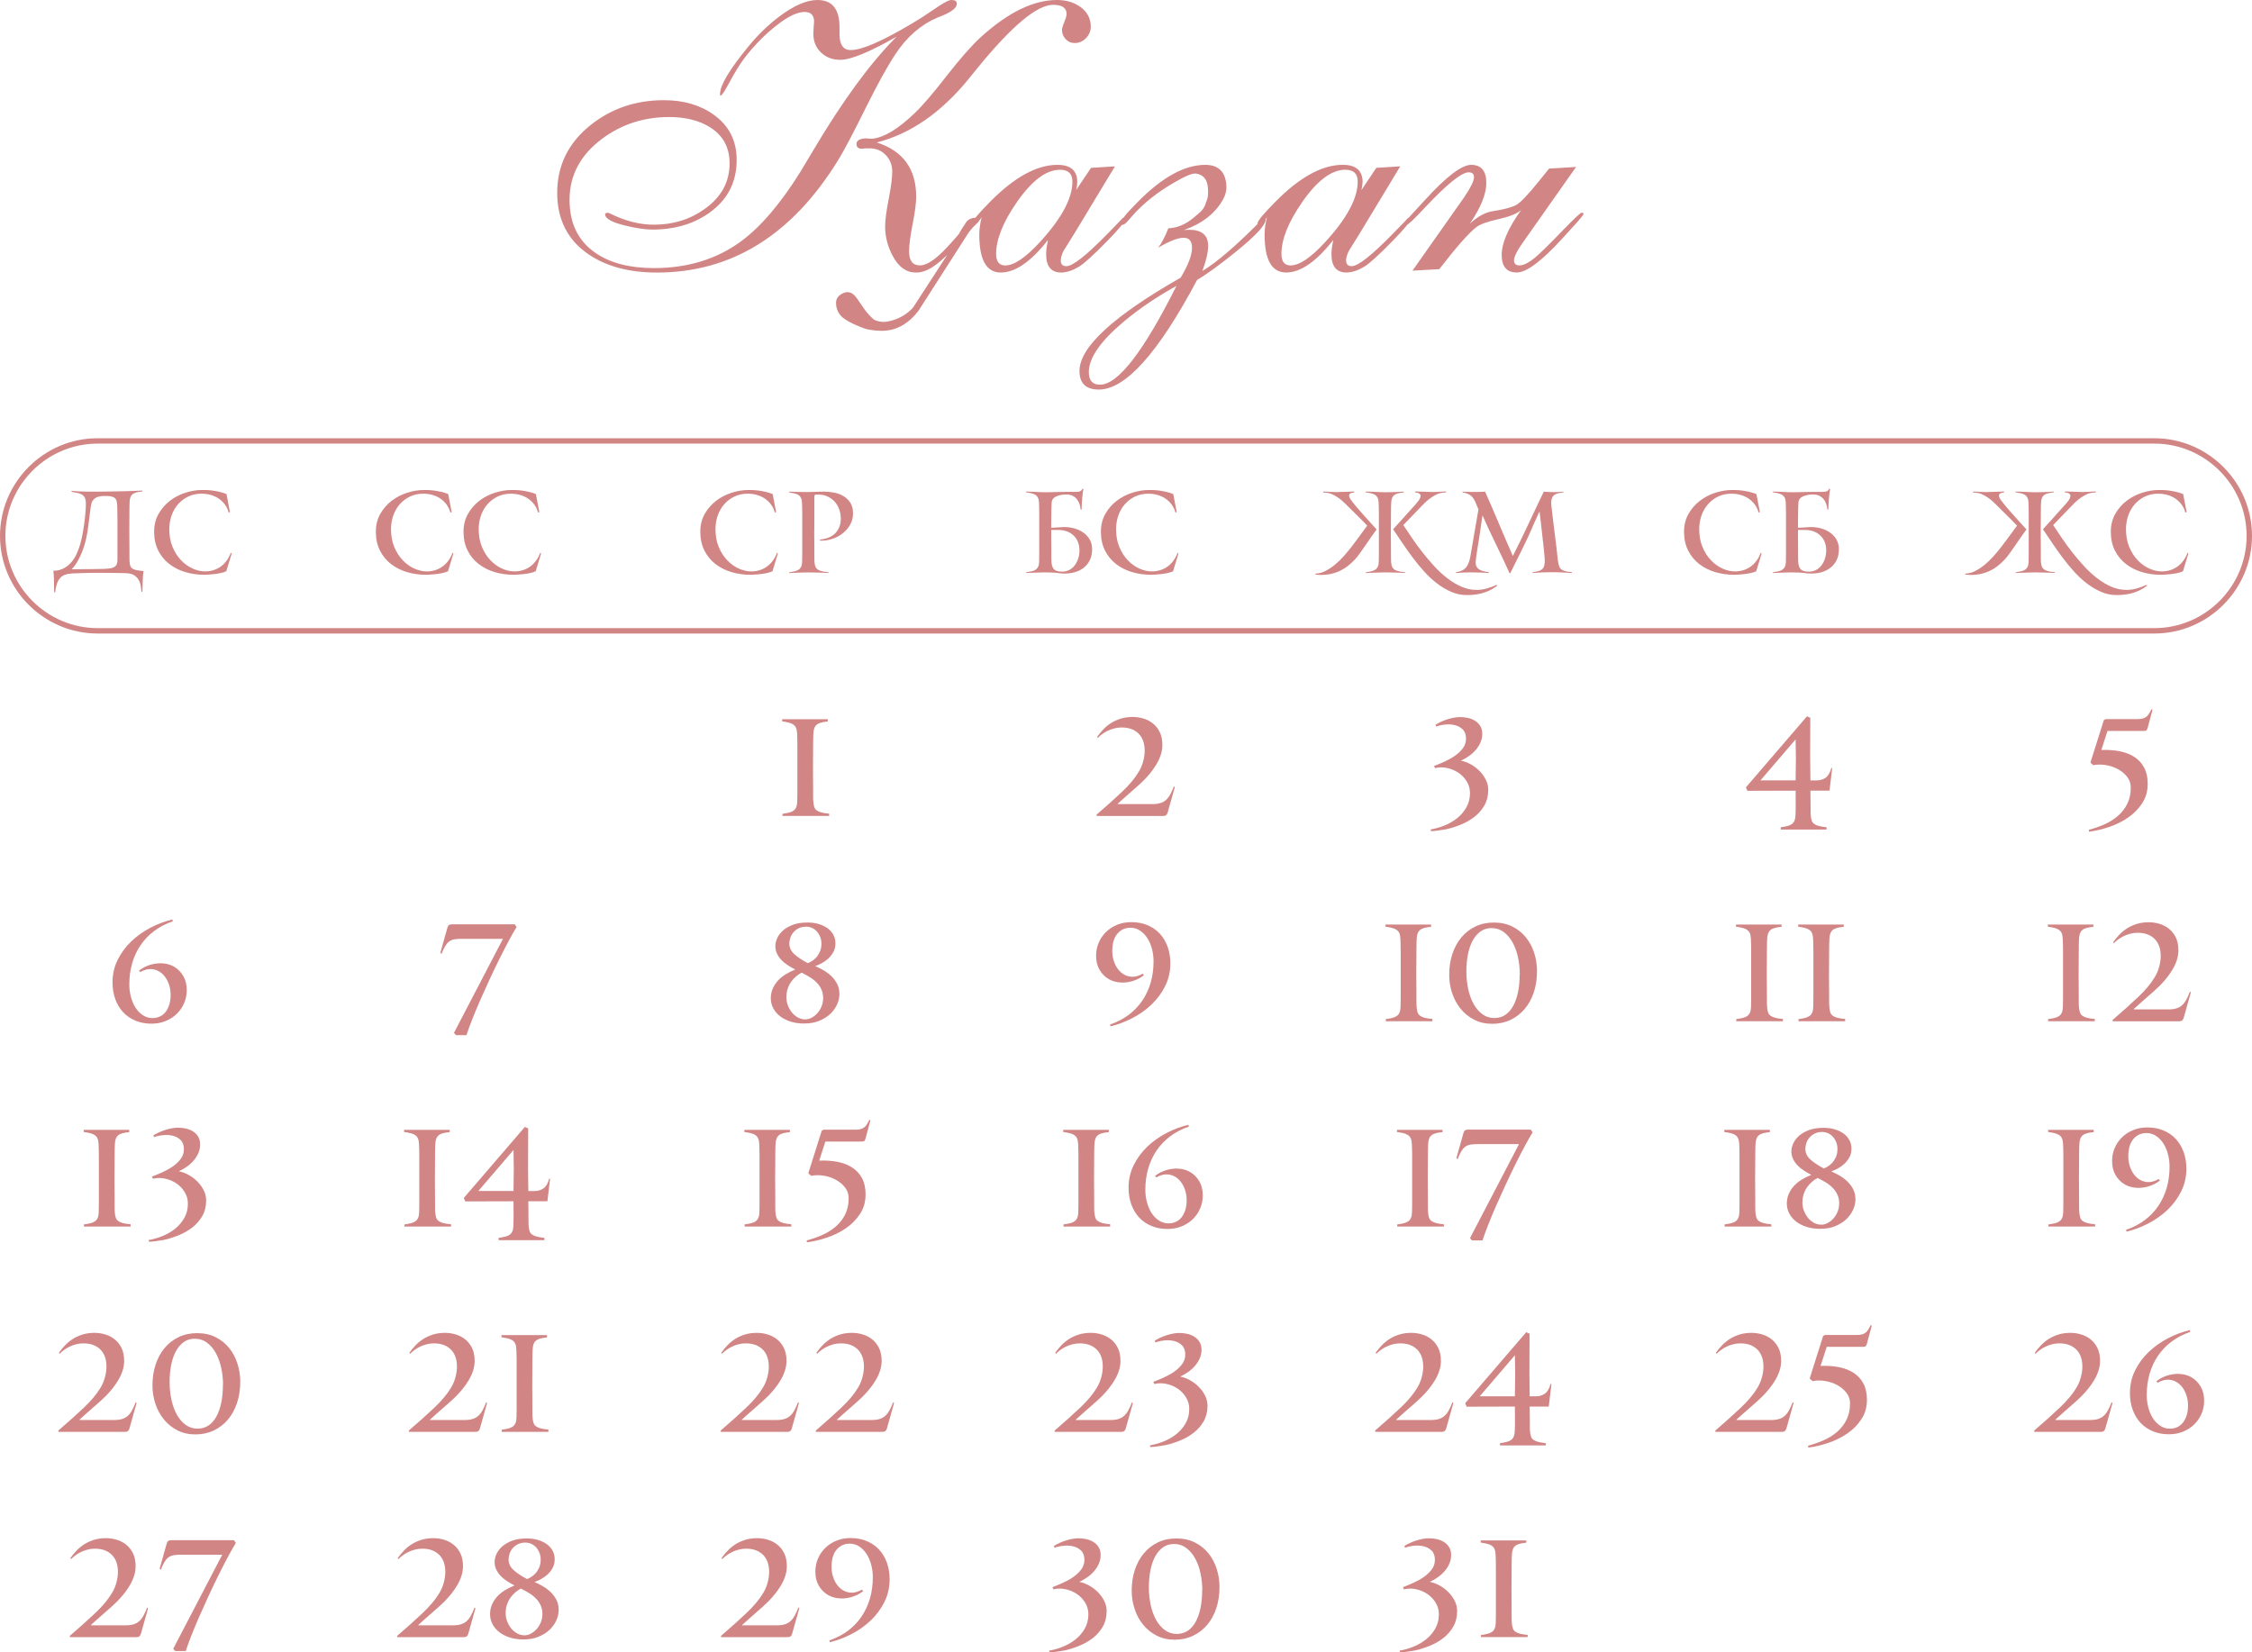 <?xml version="1.0" encoding="UTF-8"?> <svg xmlns="http://www.w3.org/2000/svg" xmlns:xlink="http://www.w3.org/1999/xlink" xmlns:xodm="http://www.corel.com/coreldraw/odm/2003" xml:space="preserve" width="148.062mm" height="108.642mm" version="1.1" style="shape-rendering:geometricPrecision; text-rendering:geometricPrecision; image-rendering:optimizeQuality; fill-rule:evenodd; clip-rule:evenodd" viewBox="0 0 1147.41 841.93"> <defs> <style type="text/css"> .fil0 {fill:#D18584;fill-rule:nonzero} </style> </defs> <g id="TEXT">  <g id="_2419570514480"> <path class="fil0" d="M65.89 271.61l0.06 8.91c0,1.22 0,2.4 0,3.54 0,1.14 0.04,2.04 0.11,2.69 0.08,0.8 0.23,1.44 0.46,1.91 0.23,0.48 0.61,0.87 1.14,1.17 0.53,0.3 1.24,0.54 2.11,0.71 0.88,0.17 2,0.31 3.37,0.43 -0.15,0.76 -0.26,1.64 -0.31,2.63 -0.06,0.99 -0.11,1.99 -0.14,3 -0.04,1.01 -0.06,1.95 -0.06,2.83 0,0.88 -0.02,1.56 -0.06,2.06l-0.51 0c-0.08,-1.03 -0.21,-2.09 -0.4,-3.17 -0.19,-1.09 -0.55,-2.08 -1.09,-2.97 -0.53,-0.9 -1.29,-1.65 -2.26,-2.26 -0.97,-0.61 -2.29,-0.95 -3.97,-1.03 -0.8,-0.04 -1.93,-0.07 -3.4,-0.09 -1.47,-0.02 -2.97,-0.04 -4.51,-0.06 -1.54,-0.02 -3.01,-0.03 -4.4,-0.03 -1.39,0 -2.39,0 -3,0 -0.88,0 -1.59,0 -2.14,0 -0.55,0 -1.21,0.01 -1.97,0.03 -0.76,0.02 -1.74,0.05 -2.94,0.09 -1.2,0.04 -2.89,0.1 -5.06,0.17 -1.52,0.08 -2.81,0.31 -3.86,0.71 -1.05,0.4 -1.9,1 -2.57,1.8 -0.67,0.8 -1.19,1.79 -1.57,2.97 -0.38,1.18 -0.65,2.57 -0.8,4.17l-0.51 0c-0.04,-0.46 -0.06,-1.15 -0.06,-2.09 0,-0.93 -0.01,-1.94 -0.03,-3.03 -0.02,-1.08 -0.06,-2.15 -0.11,-3.2 -0.06,-1.05 -0.14,-1.93 -0.26,-2.66 2.02,-0.04 3.77,-0.45 5.26,-1.23 1.49,-0.78 2.78,-1.81 3.89,-3.09 1.1,-1.28 2.03,-2.73 2.77,-4.37 0.74,-1.64 1.35,-3.31 1.83,-5.03 0.48,-1.71 0.87,-3.4 1.17,-5.06 0.31,-1.66 0.55,-3.17 0.74,-4.54 0.11,-0.88 0.24,-1.83 0.37,-2.86 0.13,-1.03 0.24,-2.05 0.31,-3.06 0.08,-1.01 0.14,-2 0.2,-2.97 0.06,-0.97 0.07,-1.84 0.03,-2.6 -0.04,-1.03 -0.22,-1.86 -0.54,-2.49 -0.32,-0.63 -0.79,-1.13 -1.4,-1.51 -0.61,-0.38 -1.36,-0.67 -2.26,-0.86 -0.9,-0.19 -1.91,-0.38 -3.06,-0.57l0 -0.51c1.45,0.15 2.82,0.26 4.11,0.31 1.29,0.06 2.59,0.09 3.88,0.09 1.52,0 2.93,0.01 4.23,0.03 1.29,0.02 2.5,0.01 3.6,-0.03l10.34 -0.17c0.76,0 1.6,-0.02 2.51,-0.06 0.91,-0.04 1.83,-0.08 2.74,-0.11 0.91,-0.04 1.77,-0.08 2.57,-0.11 0.8,-0.04 1.49,-0.08 2.06,-0.11l0 0.46c-1.18,0.11 -2.17,0.28 -2.97,0.49 -0.8,0.21 -1.45,0.5 -1.94,0.89 -0.5,0.38 -0.87,0.88 -1.11,1.48 -0.25,0.61 -0.39,1.37 -0.43,2.29 -0.04,0.65 -0.07,1.43 -0.09,2.34 -0.02,0.91 -0.03,1.98 -0.03,3.2l-0.06 10.51zm-17.71 18.34c0.8,0 1.49,-0.01 2.06,-0.03 0.57,-0.02 1.12,-0.03 1.66,-0.03 0.53,0 1.09,-0.02 1.66,-0.06 0.57,-0.04 1.26,-0.1 2.06,-0.17 1.33,-0.11 2.37,-0.49 3.11,-1.11 0.74,-0.63 1.11,-1.7 1.11,-3.22l0 -14.32c0,-2.63 0,-5.06 0,-7.3 0,-2.24 -0.04,-4.16 -0.11,-5.76 -0.04,-1.03 -0.13,-1.88 -0.29,-2.53 -0.15,-0.67 -0.45,-1.2 -0.89,-1.6 -0.44,-0.4 -1.06,-0.69 -1.86,-0.86 -0.8,-0.17 -1.87,-0.26 -3.2,-0.26 -1.56,0 -2.81,0.17 -3.74,0.51 -0.93,0.34 -1.66,0.82 -2.17,1.43 -0.51,0.61 -0.87,1.31 -1.06,2.13 -0.19,0.82 -0.34,1.7 -0.46,2.66l-1.03 8.22c-0.27,2.24 -0.64,4.45 -1.11,6.62 -0.48,2.16 -1.08,4.22 -1.8,6.16 -0.72,1.93 -1.55,3.72 -2.49,5.36 -0.93,1.63 -1.97,3.06 -3.11,4.28l11.66 -0.11zm67.08 1.14c-0.91,0.42 -1.97,0.74 -3.17,0.97 -1.2,0.23 -2.36,0.4 -3.48,0.51 -1.12,0.11 -2.1,0.19 -2.94,0.23 -0.84,0.04 -1.37,0.06 -1.6,0.06 -3.39,0 -6.62,-0.46 -9.68,-1.37 -3.07,-0.91 -5.78,-2.29 -8.14,-4.11 -2.36,-1.83 -4.24,-4.11 -5.63,-6.86 -1.39,-2.74 -2.09,-5.94 -2.09,-9.6 0,-3.39 0.74,-6.4 2.23,-9.03 1.49,-2.63 3.4,-4.85 5.74,-6.66 2.34,-1.81 4.97,-3.19 7.88,-4.14 2.91,-0.95 5.8,-1.43 8.66,-1.43 0.5,0 1.19,0.01 2.09,0.03 0.9,0.02 1.9,0.11 3.03,0.25 1.12,0.15 2.3,0.36 3.54,0.64 1.24,0.28 2.47,0.66 3.69,1.14l1.77 9.26 -0.69 0.11c-0.34,-1.37 -0.92,-2.64 -1.74,-3.8 -0.82,-1.16 -1.82,-2.17 -3,-3.03 -1.18,-0.86 -2.54,-1.52 -4.08,-2 -1.54,-0.48 -3.21,-0.71 -5,-0.71 -2.48,0 -4.71,0.48 -6.71,1.43 -2,0.95 -3.72,2.26 -5.17,3.89 -1.45,1.64 -2.56,3.55 -3.34,5.75 -0.78,2.19 -1.17,4.52 -1.17,7.01 0,3.39 0.55,6.42 1.66,9.07 1.11,2.65 2.54,4.9 4.31,6.75 1.77,1.85 3.73,3.27 5.89,4.24 2.15,0.97 4.29,1.46 6.43,1.46 1.41,0 2.78,-0.2 4.11,-0.6 1.33,-0.4 2.57,-1 3.71,-1.8 1.14,-0.8 2.16,-1.8 3.06,-3 0.9,-1.2 1.63,-2.58 2.2,-4.14l0.4 0.46 -2.74 9.03z"></path> <path class="fil0" d="M228.22 291.1c-0.91,0.42 -1.97,0.74 -3.17,0.97 -1.2,0.23 -2.36,0.4 -3.48,0.51 -1.12,0.11 -2.1,0.19 -2.94,0.23 -0.84,0.04 -1.37,0.06 -1.6,0.06 -3.39,0 -6.62,-0.46 -9.68,-1.37 -3.07,-0.91 -5.78,-2.29 -8.14,-4.11 -2.36,-1.83 -4.24,-4.11 -5.63,-6.86 -1.39,-2.74 -2.09,-5.94 -2.09,-9.6 0,-3.39 0.74,-6.4 2.23,-9.03 1.49,-2.63 3.4,-4.85 5.74,-6.66 2.34,-1.81 4.97,-3.19 7.88,-4.14 2.91,-0.95 5.8,-1.43 8.66,-1.43 0.5,0 1.19,0.01 2.09,0.03 0.9,0.02 1.9,0.11 3.03,0.25 1.12,0.15 2.3,0.36 3.54,0.64 1.24,0.28 2.47,0.66 3.69,1.14l1.77 9.26 -0.69 0.11c-0.34,-1.37 -0.92,-2.64 -1.74,-3.8 -0.82,-1.16 -1.82,-2.17 -3,-3.03 -1.18,-0.86 -2.54,-1.52 -4.08,-2 -1.54,-0.48 -3.21,-0.71 -5,-0.71 -2.48,0 -4.71,0.48 -6.71,1.43 -2,0.95 -3.72,2.26 -5.17,3.89 -1.45,1.64 -2.56,3.55 -3.34,5.75 -0.78,2.19 -1.17,4.52 -1.17,7.01 0,3.39 0.55,6.42 1.66,9.07 1.11,2.65 2.54,4.9 4.31,6.75 1.77,1.85 3.73,3.27 5.89,4.24 2.15,0.97 4.29,1.46 6.43,1.46 1.41,0 2.78,-0.2 4.11,-0.6 1.33,-0.4 2.57,-1 3.71,-1.8 1.14,-0.8 2.16,-1.8 3.06,-3 0.9,-1.2 1.63,-2.58 2.2,-4.14l0.4 0.46 -2.74 9.03zm44.68 0c-0.91,0.42 -1.97,0.74 -3.17,0.97 -1.2,0.23 -2.36,0.4 -3.48,0.51 -1.12,0.11 -2.1,0.19 -2.94,0.23 -0.84,0.04 -1.37,0.06 -1.6,0.06 -3.39,0 -6.62,-0.46 -9.68,-1.37 -3.07,-0.91 -5.78,-2.29 -8.14,-4.11 -2.36,-1.83 -4.24,-4.11 -5.63,-6.86 -1.39,-2.74 -2.09,-5.94 -2.09,-9.6 0,-3.39 0.74,-6.4 2.23,-9.03 1.49,-2.63 3.4,-4.85 5.74,-6.66 2.34,-1.81 4.97,-3.19 7.88,-4.14 2.91,-0.95 5.8,-1.43 8.66,-1.43 0.5,0 1.19,0.01 2.09,0.03 0.9,0.02 1.9,0.11 3.03,0.25 1.12,0.15 2.3,0.36 3.54,0.64 1.24,0.28 2.47,0.66 3.69,1.14l1.77 9.26 -0.69 0.11c-0.34,-1.37 -0.92,-2.64 -1.74,-3.8 -0.82,-1.16 -1.82,-2.17 -3,-3.03 -1.18,-0.86 -2.54,-1.52 -4.08,-2 -1.54,-0.48 -3.21,-0.71 -5,-0.71 -2.48,0 -4.71,0.48 -6.71,1.43 -2,0.95 -3.72,2.26 -5.17,3.89 -1.45,1.64 -2.56,3.55 -3.34,5.75 -0.78,2.19 -1.17,4.52 -1.17,7.01 0,3.39 0.55,6.42 1.66,9.07 1.11,2.65 2.54,4.9 4.31,6.75 1.77,1.85 3.73,3.27 5.89,4.24 2.15,0.97 4.29,1.46 6.43,1.46 1.41,0 2.78,-0.2 4.11,-0.6 1.33,-0.4 2.57,-1 3.71,-1.8 1.14,-0.8 2.16,-1.8 3.06,-3 0.9,-1.2 1.63,-2.58 2.2,-4.14l0.4 0.46 -2.74 9.03z"></path> <path class="fil0" d="M393.54 291.1c-0.91,0.42 -1.97,0.74 -3.17,0.97 -1.2,0.23 -2.36,0.4 -3.48,0.51 -1.12,0.11 -2.1,0.19 -2.94,0.23 -0.84,0.04 -1.37,0.06 -1.6,0.06 -3.39,0 -6.62,-0.46 -9.68,-1.37 -3.07,-0.91 -5.78,-2.29 -8.14,-4.11 -2.36,-1.83 -4.24,-4.11 -5.63,-6.86 -1.39,-2.74 -2.09,-5.94 -2.09,-9.6 0,-3.39 0.74,-6.4 2.23,-9.03 1.49,-2.63 3.4,-4.85 5.74,-6.66 2.34,-1.81 4.97,-3.19 7.88,-4.14 2.91,-0.95 5.8,-1.43 8.66,-1.43 0.5,0 1.19,0.01 2.09,0.03 0.9,0.02 1.9,0.11 3.03,0.25 1.12,0.15 2.3,0.36 3.54,0.64 1.24,0.28 2.47,0.66 3.69,1.14l1.77 9.26 -0.69 0.11c-0.34,-1.37 -0.92,-2.64 -1.74,-3.8 -0.82,-1.16 -1.82,-2.17 -3,-3.03 -1.18,-0.86 -2.54,-1.52 -4.08,-2 -1.54,-0.48 -3.21,-0.71 -5,-0.71 -2.48,0 -4.71,0.48 -6.71,1.43 -2,0.95 -3.72,2.26 -5.17,3.89 -1.45,1.64 -2.56,3.55 -3.34,5.75 -0.78,2.19 -1.17,4.52 -1.17,7.01 0,3.39 0.55,6.42 1.66,9.07 1.11,2.65 2.54,4.9 4.31,6.75 1.77,1.85 3.73,3.27 5.89,4.24 2.15,0.97 4.29,1.46 6.43,1.46 1.41,0 2.78,-0.2 4.11,-0.6 1.33,-0.4 2.57,-1 3.71,-1.8 1.14,-0.8 2.16,-1.8 3.06,-3 0.9,-1.2 1.63,-2.58 2.2,-4.14l0.4 0.46 -2.74 9.03zm41.08 -29.48c0,2.13 -0.5,4.08 -1.52,5.83 -1.02,1.75 -2.33,3.24 -3.94,4.46 -1.61,1.22 -3.42,2.14 -5.42,2.77 -2,0.63 -3.99,0.89 -5.97,0.77l0 -0.51c1.52,-0.15 2.94,-0.48 4.26,-0.97 1.31,-0.5 2.44,-1.19 3.37,-2.09 0.93,-0.9 1.67,-1.97 2.2,-3.23 0.53,-1.26 0.8,-2.72 0.8,-4.4 0,-1.56 -0.25,-3.07 -0.74,-4.51 -0.5,-1.45 -1.21,-2.72 -2.14,-3.83 -0.93,-1.1 -2.07,-2.01 -3.4,-2.71 -1.33,-0.7 -2.82,-1.1 -4.46,-1.17 -0.88,-0.08 -1.66,-0.08 -2.34,0l-0.4 0.74 0 12.97 -0.06 6.06 0.06 8.4c0,1.22 0,2.46 0,3.71 0,1.26 0.04,2.21 0.11,2.86 0.08,0.8 0.23,1.48 0.46,2.03 0.23,0.55 0.6,1.01 1.11,1.37 0.51,0.36 1.21,0.66 2.09,0.88 0.88,0.23 2,0.4 3.37,0.51l0 0.4c-0.61,-0.04 -1.34,-0.08 -2.2,-0.11 -0.86,-0.04 -1.76,-0.07 -2.71,-0.09 -0.95,-0.02 -1.89,-0.04 -2.8,-0.06 -0.91,-0.02 -1.73,-0.03 -2.46,-0.03 -0.69,0 -1.47,0.01 -2.34,0.03 -0.88,0.02 -1.76,0.05 -2.66,0.09 -0.9,0.04 -1.77,0.07 -2.63,0.09 -0.86,0.02 -1.59,0.05 -2.2,0.09l0 -0.34c1.07,-0.15 2.01,-0.32 2.83,-0.51 0.82,-0.19 1.49,-0.47 2.03,-0.83 0.53,-0.36 0.95,-0.85 1.26,-1.46 0.3,-0.61 0.48,-1.43 0.51,-2.46 0.04,-0.8 0.06,-2.03 0.06,-3.69 0,-1.66 0,-3.43 0,-5.31 0,-1.89 0,-3.68 0,-5.4 0,-1.71 0,-3.03 0,-3.94 0,-0.91 0,-1.89 0,-2.91 0,-1.03 0,-2.08 0,-3.14 0,-1.07 -0.01,-2.09 -0.03,-3.06 -0.02,-0.97 -0.05,-1.86 -0.09,-2.66 -0.04,-1.03 -0.19,-1.85 -0.46,-2.46 -0.27,-0.61 -0.67,-1.1 -1.2,-1.49 -0.53,-0.38 -1.2,-0.67 -2,-0.86 -0.8,-0.19 -1.73,-0.36 -2.8,-0.51l0 -0.46c0.46,0.04 1.03,0.07 1.71,0.09 0.69,0.02 1.44,0.04 2.26,0.06 0.82,0.02 1.69,0.04 2.6,0.06 0.91,0.02 1.81,0.03 2.7,0.03l8.19 -0.23c1.6,0 3.28,0.15 5.04,0.46 1.75,0.3 3.36,0.87 4.84,1.69 1.47,0.82 2.69,1.95 3.67,3.4 0.97,1.45 1.46,3.31 1.46,5.6z"></path> <path class="fil0" d="M540.97 291.27c1.41,0.04 2.68,-0.24 3.8,-0.83 1.12,-0.59 2.07,-1.39 2.83,-2.4 0.76,-1.01 1.35,-2.17 1.77,-3.49 0.42,-1.31 0.63,-2.68 0.63,-4.09 0,-1.52 -0.25,-2.92 -0.74,-4.2 -0.5,-1.28 -1.22,-2.38 -2.17,-3.31 -0.95,-0.93 -2.1,-1.66 -3.43,-2.17 -1.33,-0.51 -2.84,-0.77 -4.51,-0.77l-3.54 0 0 1.77 0.06 8.4c0,1.22 0,2.46 0,3.71 0,1.26 0.04,2.21 0.11,2.86 0.11,1.41 0.51,2.5 1.2,3.29 0.69,0.78 2.02,1.19 4,1.23zm-1.71 0.74c-1.14,-0.15 -2.31,-0.25 -3.51,-0.29 -1.2,-0.04 -2.24,-0.06 -3.11,-0.06 -0.69,0 -1.47,0.01 -2.34,0.03 -0.88,0.02 -1.76,0.05 -2.66,0.09 -0.9,0.04 -1.77,0.07 -2.63,0.09 -0.86,0.02 -1.59,0.05 -2.2,0.09l0 -0.34c1.07,-0.15 2.01,-0.32 2.83,-0.51 0.82,-0.19 1.49,-0.47 2.03,-0.83 0.53,-0.36 0.95,-0.85 1.26,-1.46 0.3,-0.61 0.48,-1.43 0.51,-2.46 0.04,-0.8 0.06,-2.03 0.06,-3.69 0,-1.66 0,-3.43 0,-5.31 0,-1.89 0,-3.68 0,-5.4 0,-1.71 0,-3.03 0,-3.94 0,-0.91 0,-1.9 0,-2.94 0,-1.05 0,-2.11 0,-3.2 0,-1.09 -0.01,-2.12 -0.03,-3.11 -0.02,-0.99 -0.05,-1.89 -0.09,-2.69 -0.04,-1.03 -0.21,-1.85 -0.51,-2.46 -0.3,-0.61 -0.73,-1.1 -1.29,-1.46 -0.55,-0.36 -1.24,-0.64 -2.06,-0.83 -0.82,-0.19 -1.76,-0.36 -2.83,-0.51l0 -0.34c0.61,0 1.33,0.01 2.17,0.03 0.84,0.02 1.7,0.06 2.6,0.11 0.9,0.06 1.77,0.1 2.63,0.14 0.86,0.04 1.61,0.06 2.26,0.06 0.65,0 1.56,-0.01 2.74,-0.03 1.18,-0.02 2.41,-0.05 3.68,-0.09 1.28,-0.04 2.5,-0.06 3.66,-0.06 1.16,0 2.05,0 2.66,0 1.03,0 1.9,0 2.63,0 0.72,0 1.33,-0.04 1.83,-0.11 0.5,-0.08 0.9,-0.24 1.23,-0.49 0.32,-0.25 0.58,-0.6 0.77,-1.06l0.46 0.29c-0.23,0.88 -0.37,1.77 -0.43,2.69 -0.06,0.91 -0.12,1.58 -0.2,2 -0.04,0.42 -0.08,0.89 -0.11,1.4 -0.04,0.51 -0.07,1.04 -0.09,1.57 -0.02,0.53 -0.04,1.04 -0.06,1.51 -0.02,0.48 -0.03,0.87 -0.03,1.17l-0.51 0c-0.08,-1.07 -0.29,-2.07 -0.63,-3 -0.34,-0.93 -0.81,-1.74 -1.4,-2.43 -0.59,-0.69 -1.31,-1.23 -2.17,-1.63 -0.86,-0.4 -1.86,-0.6 -3,-0.6 -2.09,0 -3.86,0.33 -5.29,1 -1.43,0.67 -2.18,1.72 -2.26,3.17 -0.04,0.65 -0.08,1.41 -0.11,2.29 -0.04,0.88 -0.06,1.92 -0.06,3.14l-0.06 7.37c0.88,-0.04 1.79,-0.09 2.74,-0.14 0.95,-0.06 1.89,-0.12 2.8,-0.2 1.83,-0.11 3.66,0.04 5.49,0.46 1.83,0.42 3.48,1.1 4.94,2.06 1.47,0.95 2.65,2.16 3.54,3.63 0.9,1.47 1.34,3.19 1.34,5.17 0,2.25 -0.46,4.21 -1.37,5.89 -0.91,1.68 -2.15,3.03 -3.71,4.06 -1.56,1.03 -3.38,1.72 -5.46,2.09 -2.08,0.36 -4.29,0.39 -6.66,0.09zm58.39 -0.91c-0.91,0.42 -1.97,0.74 -3.17,0.97 -1.2,0.23 -2.36,0.4 -3.48,0.51 -1.12,0.11 -2.1,0.19 -2.94,0.23 -0.84,0.04 -1.37,0.06 -1.6,0.06 -3.39,0 -6.62,-0.46 -9.68,-1.37 -3.07,-0.91 -5.78,-2.29 -8.14,-4.11 -2.36,-1.83 -4.24,-4.11 -5.63,-6.86 -1.39,-2.74 -2.09,-5.94 -2.09,-9.6 0,-3.39 0.74,-6.4 2.23,-9.03 1.49,-2.63 3.4,-4.85 5.74,-6.66 2.34,-1.81 4.97,-3.19 7.88,-4.14 2.91,-0.95 5.8,-1.43 8.66,-1.43 0.5,0 1.19,0.01 2.09,0.03 0.9,0.02 1.9,0.11 3.03,0.25 1.12,0.15 2.3,0.36 3.54,0.64 1.24,0.28 2.47,0.66 3.69,1.14l1.77 9.26 -0.69 0.11c-0.34,-1.37 -0.92,-2.64 -1.74,-3.8 -0.82,-1.16 -1.82,-2.17 -3,-3.03 -1.18,-0.86 -2.54,-1.52 -4.08,-2 -1.54,-0.48 -3.21,-0.71 -5,-0.71 -2.48,0 -4.71,0.48 -6.71,1.43 -2,0.95 -3.72,2.26 -5.17,3.89 -1.45,1.64 -2.56,3.55 -3.34,5.75 -0.78,2.19 -1.17,4.52 -1.17,7.01 0,3.39 0.55,6.42 1.66,9.07 1.11,2.65 2.54,4.9 4.31,6.75 1.77,1.85 3.73,3.27 5.89,4.24 2.15,0.97 4.29,1.46 6.43,1.46 1.41,0 2.78,-0.2 4.11,-0.6 1.33,-0.4 2.57,-1 3.71,-1.8 1.14,-0.8 2.16,-1.8 3.06,-3 0.9,-1.2 1.63,-2.58 2.2,-4.14l0.4 0.46 -2.74 9.03z"></path> <path class="fil0" d="M752.2 300.58c1.79,0 3.55,-0.24 5.29,-0.71 1.73,-0.48 3.42,-1.1 5.06,-1.86l0.34 0.4c-1.29,0.99 -2.61,1.8 -3.94,2.43 -1.33,0.63 -2.67,1.11 -4,1.46 -1.33,0.34 -2.63,0.58 -3.89,0.71 -1.26,0.13 -2.46,0.2 -3.6,0.2 -2.78,0 -5.43,-0.53 -7.94,-1.6 -2.51,-1.07 -4.93,-2.49 -7.26,-4.26 -2.32,-1.77 -4.52,-3.81 -6.6,-6.11 -2.08,-2.3 -4.05,-4.7 -5.91,-7.2 -1.87,-2.5 -3.63,-4.98 -5.29,-7.46 -1.66,-2.48 -3.21,-4.78 -4.66,-6.91 0.3,-0.34 0.76,-0.85 1.37,-1.51 0.61,-0.67 1.29,-1.42 2.06,-2.26 0.76,-0.84 1.55,-1.71 2.37,-2.63 0.82,-0.91 1.61,-1.8 2.37,-2.66 0.76,-0.86 1.45,-1.62 2.06,-2.29 0.61,-0.67 1.08,-1.19 1.43,-1.57 0.38,-0.46 0.81,-1 1.29,-1.63 0.48,-0.63 0.8,-1.24 0.97,-1.83 0.17,-0.59 0.08,-1.11 -0.29,-1.57 -0.36,-0.46 -1.17,-0.72 -2.43,-0.8l0 -0.51 9.26 0.29 6.51 -0.29 0 0.51c-0.19,0 -0.46,0.01 -0.8,0.03 -0.34,0.02 -0.7,0.06 -1.09,0.11 -0.38,0.06 -0.76,0.12 -1.14,0.2 -0.38,0.08 -0.71,0.17 -0.97,0.29 -0.88,0.34 -1.93,0.91 -3.17,1.71 -1.24,0.8 -2.47,1.79 -3.68,2.97 -0.42,0.42 -1.13,1.15 -2.14,2.2 -1.01,1.05 -2.09,2.16 -3.23,3.34 -1.14,1.18 -2.24,2.31 -3.29,3.4 -1.05,1.09 -1.8,1.88 -2.26,2.37 1.3,1.94 2.75,4.11 4.37,6.51 1.62,2.4 3.38,4.82 5.29,7.26 1.9,2.44 3.92,4.82 6.06,7.14 2.13,2.32 4.36,4.38 6.68,6.17 2.32,1.79 4.72,3.23 7.2,4.31 2.48,1.09 5.01,1.63 7.6,1.63zm-36.34 -8.63c-0.61,-0.04 -1.34,-0.08 -2.2,-0.11 -0.86,-0.04 -1.76,-0.07 -2.71,-0.09 -0.95,-0.02 -1.89,-0.04 -2.8,-0.06 -0.91,-0.02 -1.73,-0.03 -2.46,-0.03 -0.69,0 -1.47,0.01 -2.34,0.03 -0.88,0.02 -1.76,0.05 -2.66,0.09 -0.9,0.04 -1.77,0.07 -2.63,0.09 -0.86,0.02 -1.59,0.05 -2.2,0.09l0 -0.34c1.07,-0.15 2.01,-0.32 2.83,-0.51 0.82,-0.19 1.49,-0.47 2.03,-0.83 0.53,-0.36 0.95,-0.85 1.26,-1.46 0.3,-0.61 0.48,-1.43 0.51,-2.46 0.04,-0.8 0.06,-2.03 0.06,-3.69 0,-1.66 0,-3.43 0,-5.31 0,-1.89 0,-3.68 0,-5.4 0,-1.71 0,-3.03 0,-3.94 0,-0.91 0,-1.9 0,-2.94 0,-1.05 0,-2.11 0,-3.2 0,-1.09 -0.01,-2.12 -0.03,-3.11 -0.02,-0.99 -0.05,-1.89 -0.09,-2.69 -0.04,-1.03 -0.21,-1.85 -0.51,-2.46 -0.31,-0.61 -0.73,-1.1 -1.29,-1.46 -0.55,-0.36 -1.24,-0.64 -2.06,-0.83 -0.82,-0.19 -1.76,-0.36 -2.83,-0.51l0 -0.34c0.61,0 1.35,0.01 2.23,0.03 0.88,0.02 1.78,0.06 2.71,0.11 0.93,0.06 1.84,0.1 2.71,0.14 0.88,0.04 1.64,0.06 2.29,0.06 0.76,0 1.58,-0.01 2.46,-0.03 0.88,-0.02 1.75,-0.05 2.63,-0.09 0.88,-0.04 1.7,-0.08 2.49,-0.11 0.78,-0.04 1.46,-0.08 2.03,-0.11l0 0.4c-1.18,0.11 -2.17,0.28 -2.97,0.49 -0.8,0.21 -1.45,0.5 -1.94,0.88 -0.5,0.38 -0.87,0.88 -1.11,1.49 -0.25,0.61 -0.39,1.37 -0.43,2.29 -0.04,0.65 -0.07,1.43 -0.09,2.34 -0.02,0.91 -0.03,1.98 -0.03,3.2l-0.06 10.23 0.06 8.4c0,1.22 0,2.46 0,3.71 0,1.26 0.04,2.21 0.11,2.86 0.08,0.8 0.23,1.48 0.46,2.03 0.23,0.55 0.6,1.01 1.11,1.37 0.51,0.36 1.21,0.66 2.09,0.88 0.88,0.23 2,0.4 3.37,0.51l0 0.4zm-45.65 0.86l0.11 -0.57c1.64,0 3.3,-0.43 4.97,-1.29 1.68,-0.86 3.31,-1.94 4.91,-3.26 1.6,-1.31 3.1,-2.77 4.51,-4.37 1.41,-1.6 2.69,-3.14 3.83,-4.63 0.72,-0.91 1.46,-1.88 2.2,-2.89 0.74,-1.01 1.47,-1.99 2.17,-2.94 0.71,-0.95 1.37,-1.87 2,-2.74 0.63,-0.88 1.19,-1.64 1.69,-2.29 -0.31,-0.34 -0.76,-0.82 -1.37,-1.43 -0.61,-0.61 -1.29,-1.3 -2.06,-2.09 -0.76,-0.78 -1.56,-1.58 -2.4,-2.4 -0.84,-0.82 -1.63,-1.6 -2.37,-2.34 -0.74,-0.74 -1.42,-1.41 -2.03,-2 -0.61,-0.59 -1.05,-1.02 -1.31,-1.29 -1.22,-1.18 -2.37,-2.13 -3.46,-2.86 -1.09,-0.72 -2.22,-1.33 -3.4,-1.83 -0.27,-0.11 -0.59,-0.21 -0.97,-0.29 -0.38,-0.08 -0.76,-0.14 -1.14,-0.2 -0.38,-0.06 -0.74,-0.1 -1.09,-0.11 -0.34,-0.02 -0.61,-0.03 -0.8,-0.03l0 -0.51 6.51 0.29 9.26 -0.29 0 0.51c-1.22,0.08 -1.98,0.32 -2.29,0.74 -0.3,0.42 -0.37,0.9 -0.2,1.46 0.17,0.55 0.5,1.13 0.97,1.74 0.48,0.61 0.89,1.14 1.23,1.6 0.3,0.42 0.76,0.98 1.37,1.69 0.61,0.7 1.29,1.49 2.06,2.37 0.76,0.88 1.56,1.78 2.4,2.71 0.84,0.93 1.64,1.82 2.4,2.66 0.76,0.84 1.46,1.6 2.09,2.29 0.63,0.69 1.1,1.2 1.4,1.54 -0.76,0.99 -1.65,2.22 -2.66,3.69 -1.01,1.47 -2.03,2.95 -3.06,4.46 -1.03,1.5 -2.03,2.92 -3,4.26 -0.97,1.33 -1.82,2.36 -2.54,3.09 -1.14,1.22 -2.38,2.33 -3.71,3.34 -1.33,1.01 -2.8,1.87 -4.4,2.57 -1.6,0.7 -3.37,1.21 -5.31,1.51 -1.94,0.31 -4.11,0.34 -6.51,0.11zm130.67 -0.86c-0.8,-0.04 -1.66,-0.09 -2.57,-0.14 -0.91,-0.06 -1.82,-0.1 -2.71,-0.14 -0.9,-0.04 -1.77,-0.07 -2.63,-0.09 -0.86,-0.02 -1.63,-0.03 -2.31,-0.03 -1.79,0 -3.47,0.04 -5.03,0.11 -1.56,0.08 -3.14,0.17 -4.74,0.29l0 -0.4c1.07,-0.15 1.98,-0.32 2.74,-0.51 0.76,-0.19 1.39,-0.47 1.89,-0.83 0.49,-0.36 0.87,-0.85 1.11,-1.46 0.25,-0.61 0.39,-1.43 0.43,-2.46 0.04,-0.53 -0.01,-1.55 -0.14,-3.06 -0.13,-1.5 -0.3,-3.15 -0.49,-4.94 -0.19,-1.79 -0.39,-3.58 -0.6,-5.37 -0.21,-1.79 -0.37,-3.24 -0.49,-4.34 -0.04,-0.5 -0.1,-1.13 -0.2,-1.91 -0.1,-0.78 -0.19,-1.56 -0.29,-2.34 -0.1,-0.78 -0.18,-1.49 -0.26,-2.14 -0.08,-0.65 -0.11,-1.09 -0.11,-1.31l-0.23 0c-1.07,2.29 -1.9,4.11 -2.51,5.49 -0.61,1.37 -1.13,2.57 -1.57,3.6 -0.44,1.03 -0.89,2.04 -1.34,3.03 -0.46,0.99 -1.06,2.26 -1.8,3.8 -0.74,1.54 -1.7,3.51 -2.89,5.91 -1.18,2.4 -2.72,5.5 -4.63,9.31l-0.4 0c-2.21,-4.91 -4.49,-9.78 -6.86,-14.6 -2.36,-4.82 -4.63,-9.68 -6.8,-14.6l-0.17 0 -0.8 5.6c-0.23,1.6 -0.49,3.36 -0.77,5.29 -0.29,1.92 -0.58,3.74 -0.88,5.46 -0.23,1.37 -0.44,2.72 -0.63,4.06 -0.19,1.33 -0.31,2.32 -0.34,2.97 -0.04,0.69 0.03,1.32 0.2,1.91 0.17,0.59 0.5,1.11 1,1.57 0.5,0.46 1.18,0.85 2.06,1.17 0.88,0.32 2,0.54 3.37,0.66l0 0.46c-0.88,-0.08 -2.15,-0.15 -3.83,-0.23 -1.68,-0.08 -3.37,-0.11 -5.09,-0.11 -1.68,0 -3.17,0.04 -4.49,0.11 -1.31,0.08 -2.41,0.15 -3.29,0.23l0 -0.4c0.99,-0.15 1.89,-0.38 2.69,-0.69 0.8,-0.3 1.5,-0.76 2.11,-1.37 0.61,-0.61 1.12,-1.39 1.54,-2.34 0.42,-0.95 0.76,-2.17 1.03,-3.66l4.11 -23.94c-0.27,-0.61 -0.51,-1.2 -0.74,-1.77 -0.19,-0.46 -0.38,-0.92 -0.57,-1.4 -0.19,-0.48 -0.34,-0.83 -0.46,-1.06 -0.69,-1.45 -1.55,-2.5 -2.6,-3.17 -1.05,-0.67 -2.29,-1.1 -3.74,-1.29l0 -0.4c0.38,0.04 0.85,0.07 1.4,0.09 0.55,0.02 1.12,0.04 1.71,0.06 0.59,0.02 1.15,0.03 1.69,0.03 0.53,0 0.99,0 1.37,0 0.99,0 1.95,-0.01 2.89,-0.03 0.93,-0.02 1.74,-0.07 2.43,-0.14 1.18,2.59 2.36,5.28 3.54,8.06 1.18,2.78 2.37,5.57 3.57,8.37 1.2,2.8 2.39,5.59 3.57,8.37 1.18,2.78 2.34,5.45 3.48,8 1.29,-2.55 2.61,-5.2 3.94,-7.94 1.33,-2.74 2.66,-5.51 3.97,-8.31 1.31,-2.8 2.63,-5.59 3.94,-8.37 1.31,-2.78 2.62,-5.5 3.91,-8.17 0.31,0.04 0.68,0.07 1.11,0.09 0.44,0.02 0.9,0.04 1.37,0.06 0.48,0.02 0.93,0.04 1.37,0.06 0.44,0.02 0.81,0.03 1.11,0.03 1.03,0 1.95,-0.02 2.77,-0.06 0.82,-0.04 1.57,-0.1 2.26,-0.17l0 0.4c-1.18,0.11 -2.15,0.28 -2.91,0.49 -0.76,0.21 -1.38,0.5 -1.86,0.88 -0.48,0.38 -0.83,0.88 -1.06,1.49 -0.23,0.61 -0.36,1.37 -0.4,2.29 0,0.15 0.01,0.43 0.03,0.83 0.02,0.4 0.05,0.71 0.09,0.94 0.19,1.83 0.42,3.81 0.69,5.94 0.27,2.13 0.52,4.22 0.77,6.26 0.25,2.04 0.48,3.9 0.69,5.6 0.21,1.69 0.37,3 0.49,3.91 0.11,1.11 0.23,2.15 0.34,3.14 0.08,0.84 0.16,1.65 0.26,2.43 0.1,0.78 0.18,1.32 0.26,1.63 0.15,0.8 0.33,1.48 0.54,2.03 0.21,0.55 0.56,1.01 1.06,1.37 0.5,0.36 1.16,0.66 2,0.89 0.84,0.23 1.94,0.4 3.31,0.51l0 0.46z"></path> <path class="fil0" d="M894.77 291.1c-0.91,0.42 -1.97,0.74 -3.17,0.97 -1.2,0.23 -2.36,0.4 -3.48,0.51 -1.12,0.11 -2.1,0.19 -2.94,0.23 -0.84,0.04 -1.37,0.06 -1.6,0.06 -3.39,0 -6.62,-0.46 -9.68,-1.37 -3.07,-0.91 -5.78,-2.29 -8.14,-4.11 -2.36,-1.83 -4.24,-4.11 -5.63,-6.86 -1.39,-2.74 -2.09,-5.94 -2.09,-9.6 0,-3.39 0.74,-6.4 2.23,-9.03 1.49,-2.63 3.4,-4.85 5.74,-6.66 2.34,-1.81 4.97,-3.19 7.88,-4.14 2.91,-0.95 5.8,-1.43 8.66,-1.43 0.5,0 1.19,0.01 2.09,0.03 0.9,0.02 1.9,0.11 3.03,0.25 1.12,0.15 2.3,0.36 3.54,0.64 1.24,0.28 2.47,0.66 3.69,1.14l1.77 9.26 -0.69 0.11c-0.34,-1.37 -0.92,-2.64 -1.74,-3.8 -0.82,-1.16 -1.82,-2.17 -3,-3.03 -1.18,-0.86 -2.54,-1.52 -4.08,-2 -1.54,-0.48 -3.21,-0.71 -5,-0.71 -2.48,0 -4.71,0.48 -6.71,1.43 -2,0.95 -3.72,2.26 -5.17,3.89 -1.45,1.64 -2.56,3.55 -3.34,5.75 -0.78,2.19 -1.17,4.52 -1.17,7.01 0,3.39 0.55,6.42 1.66,9.07 1.11,2.65 2.54,4.9 4.31,6.75 1.77,1.85 3.73,3.27 5.89,4.24 2.15,0.97 4.29,1.46 6.43,1.46 1.41,0 2.78,-0.2 4.11,-0.6 1.33,-0.4 2.57,-1 3.71,-1.8 1.14,-0.8 2.16,-1.8 3.06,-3 0.9,-1.2 1.63,-2.58 2.2,-4.14l0.4 0.46 -2.74 9.03zm26.68 0.17c1.41,0.04 2.68,-0.24 3.8,-0.83 1.12,-0.59 2.07,-1.39 2.83,-2.4 0.76,-1.01 1.35,-2.17 1.77,-3.49 0.42,-1.31 0.63,-2.68 0.63,-4.09 0,-1.52 -0.25,-2.92 -0.74,-4.2 -0.5,-1.28 -1.22,-2.38 -2.17,-3.31 -0.95,-0.93 -2.1,-1.66 -3.43,-2.17 -1.33,-0.51 -2.84,-0.77 -4.51,-0.77l-3.54 0 0 1.77 0.06 8.4c0,1.22 0,2.46 0,3.71 0,1.26 0.04,2.21 0.11,2.86 0.11,1.41 0.51,2.5 1.2,3.29 0.69,0.78 2.02,1.19 4,1.23zm-1.71 0.74c-1.14,-0.15 -2.31,-0.25 -3.51,-0.29 -1.2,-0.04 -2.24,-0.06 -3.11,-0.06 -0.69,0 -1.47,0.01 -2.34,0.03 -0.88,0.02 -1.76,0.05 -2.66,0.09 -0.9,0.04 -1.77,0.07 -2.63,0.09 -0.86,0.02 -1.59,0.05 -2.2,0.09l0 -0.34c1.07,-0.15 2.01,-0.32 2.83,-0.51 0.82,-0.19 1.49,-0.47 2.03,-0.83 0.53,-0.36 0.95,-0.85 1.26,-1.46 0.3,-0.61 0.48,-1.43 0.51,-2.46 0.04,-0.8 0.06,-2.03 0.06,-3.69 0,-1.66 0,-3.43 0,-5.31 0,-1.89 0,-3.68 0,-5.4 0,-1.71 0,-3.03 0,-3.94 0,-0.91 0,-1.9 0,-2.94 0,-1.05 0,-2.11 0,-3.2 0,-1.09 -0.01,-2.12 -0.03,-3.11 -0.02,-0.99 -0.05,-1.89 -0.09,-2.69 -0.04,-1.03 -0.21,-1.85 -0.51,-2.46 -0.3,-0.61 -0.73,-1.1 -1.29,-1.46 -0.55,-0.36 -1.24,-0.64 -2.06,-0.83 -0.82,-0.19 -1.76,-0.36 -2.83,-0.51l0 -0.34c0.61,0 1.33,0.01 2.17,0.03 0.84,0.02 1.7,0.06 2.6,0.11 0.9,0.06 1.77,0.1 2.63,0.14 0.86,0.04 1.61,0.06 2.26,0.06 0.65,0 1.56,-0.01 2.74,-0.03 1.18,-0.02 2.41,-0.05 3.68,-0.09 1.28,-0.04 2.5,-0.06 3.66,-0.06 1.16,0 2.05,0 2.66,0 1.03,0 1.9,0 2.63,0 0.72,0 1.33,-0.04 1.83,-0.11 0.5,-0.08 0.9,-0.24 1.23,-0.49 0.32,-0.25 0.58,-0.6 0.77,-1.06l0.46 0.29c-0.23,0.88 -0.37,1.77 -0.43,2.69 -0.06,0.91 -0.12,1.58 -0.2,2 -0.04,0.42 -0.08,0.89 -0.11,1.4 -0.04,0.51 -0.07,1.04 -0.09,1.57 -0.02,0.53 -0.04,1.04 -0.06,1.51 -0.02,0.48 -0.03,0.87 -0.03,1.17l-0.51 0c-0.08,-1.07 -0.29,-2.07 -0.63,-3 -0.34,-0.93 -0.81,-1.74 -1.4,-2.43 -0.59,-0.69 -1.31,-1.23 -2.17,-1.63 -0.86,-0.4 -1.86,-0.6 -3,-0.6 -2.09,0 -3.86,0.33 -5.29,1 -1.43,0.67 -2.18,1.72 -2.26,3.17 -0.04,0.65 -0.08,1.41 -0.11,2.29 -0.04,0.88 -0.06,1.92 -0.06,3.14l-0.06 7.37c0.88,-0.04 1.79,-0.09 2.74,-0.14 0.95,-0.06 1.89,-0.12 2.8,-0.2 1.83,-0.11 3.66,0.04 5.49,0.46 1.83,0.42 3.48,1.1 4.94,2.06 1.47,0.95 2.65,2.16 3.54,3.63 0.9,1.47 1.34,3.19 1.34,5.17 0,2.25 -0.46,4.21 -1.37,5.89 -0.91,1.68 -2.15,3.03 -3.71,4.06 -1.56,1.03 -3.38,1.72 -5.46,2.09 -2.08,0.36 -4.29,0.39 -6.66,0.09z"></path> <path class="fil0" d="M1083.3 300.58c1.79,0 3.55,-0.24 5.29,-0.71 1.73,-0.48 3.42,-1.1 5.06,-1.86l0.34 0.4c-1.29,0.99 -2.61,1.8 -3.94,2.43 -1.33,0.63 -2.67,1.11 -4,1.46 -1.33,0.34 -2.63,0.58 -3.89,0.71 -1.26,0.13 -2.46,0.2 -3.6,0.2 -2.78,0 -5.43,-0.53 -7.94,-1.6 -2.51,-1.07 -4.93,-2.49 -7.26,-4.26 -2.32,-1.77 -4.52,-3.81 -6.6,-6.11 -2.08,-2.3 -4.05,-4.7 -5.91,-7.2 -1.87,-2.5 -3.63,-4.98 -5.29,-7.46 -1.66,-2.48 -3.21,-4.78 -4.66,-6.91 0.3,-0.34 0.76,-0.85 1.37,-1.51 0.61,-0.67 1.29,-1.42 2.06,-2.26 0.76,-0.84 1.55,-1.71 2.37,-2.63 0.82,-0.91 1.61,-1.8 2.37,-2.66 0.76,-0.86 1.45,-1.62 2.06,-2.29 0.61,-0.67 1.08,-1.19 1.43,-1.57 0.38,-0.46 0.81,-1 1.29,-1.63 0.48,-0.63 0.8,-1.24 0.97,-1.83 0.17,-0.59 0.08,-1.11 -0.29,-1.57 -0.36,-0.46 -1.17,-0.72 -2.43,-0.8l0 -0.51 9.26 0.29 6.51 -0.29 0 0.51c-0.19,0 -0.46,0.01 -0.8,0.03 -0.34,0.02 -0.7,0.06 -1.09,0.11 -0.38,0.06 -0.76,0.12 -1.14,0.2 -0.38,0.08 -0.71,0.17 -0.97,0.29 -0.88,0.34 -1.93,0.91 -3.17,1.71 -1.24,0.8 -2.47,1.79 -3.68,2.97 -0.42,0.42 -1.13,1.15 -2.14,2.2 -1.01,1.05 -2.09,2.16 -3.23,3.34 -1.14,1.18 -2.24,2.31 -3.29,3.4 -1.05,1.09 -1.8,1.88 -2.26,2.37 1.3,1.94 2.75,4.11 4.37,6.51 1.62,2.4 3.38,4.82 5.29,7.26 1.9,2.44 3.92,4.82 6.06,7.14 2.13,2.32 4.36,4.38 6.68,6.17 2.32,1.79 4.72,3.23 7.2,4.31 2.48,1.09 5.01,1.63 7.6,1.63zm-36.34 -8.63c-0.61,-0.04 -1.34,-0.08 -2.2,-0.11 -0.86,-0.04 -1.76,-0.07 -2.71,-0.09 -0.95,-0.02 -1.89,-0.04 -2.8,-0.06 -0.91,-0.02 -1.73,-0.03 -2.46,-0.03 -0.69,0 -1.47,0.01 -2.34,0.03 -0.88,0.02 -1.76,0.05 -2.66,0.09 -0.9,0.04 -1.77,0.07 -2.63,0.09 -0.86,0.02 -1.59,0.05 -2.2,0.09l0 -0.34c1.07,-0.15 2.01,-0.32 2.83,-0.51 0.82,-0.19 1.49,-0.47 2.03,-0.83 0.53,-0.36 0.95,-0.85 1.26,-1.46 0.3,-0.61 0.48,-1.43 0.51,-2.46 0.04,-0.8 0.06,-2.03 0.06,-3.69 0,-1.66 0,-3.43 0,-5.31 0,-1.89 0,-3.68 0,-5.4 0,-1.71 0,-3.03 0,-3.94 0,-0.91 0,-1.9 0,-2.94 0,-1.05 0,-2.11 0,-3.2 0,-1.09 -0.01,-2.12 -0.03,-3.11 -0.02,-0.99 -0.05,-1.89 -0.09,-2.69 -0.04,-1.03 -0.21,-1.85 -0.51,-2.46 -0.31,-0.61 -0.73,-1.1 -1.29,-1.46 -0.55,-0.36 -1.24,-0.64 -2.06,-0.83 -0.82,-0.19 -1.76,-0.36 -2.83,-0.51l0 -0.34c0.61,0 1.35,0.01 2.23,0.03 0.88,0.02 1.78,0.06 2.71,0.11 0.93,0.06 1.84,0.1 2.71,0.14 0.88,0.04 1.64,0.06 2.29,0.06 0.76,0 1.58,-0.01 2.46,-0.03 0.88,-0.02 1.75,-0.05 2.63,-0.09 0.88,-0.04 1.7,-0.08 2.49,-0.11 0.78,-0.04 1.46,-0.08 2.03,-0.11l0 0.4c-1.18,0.11 -2.17,0.28 -2.97,0.49 -0.8,0.21 -1.45,0.5 -1.94,0.88 -0.5,0.38 -0.87,0.88 -1.11,1.49 -0.25,0.61 -0.39,1.37 -0.43,2.29 -0.04,0.65 -0.07,1.43 -0.09,2.34 -0.02,0.91 -0.03,1.98 -0.03,3.2l-0.06 10.23 0.06 8.4c0,1.22 0,2.46 0,3.71 0,1.26 0.04,2.21 0.11,2.86 0.08,0.8 0.23,1.48 0.46,2.03 0.23,0.55 0.6,1.01 1.11,1.37 0.51,0.36 1.21,0.66 2.09,0.88 0.88,0.23 2,0.4 3.37,0.51l0 0.4zm-45.65 0.86l0.11 -0.57c1.64,0 3.3,-0.43 4.97,-1.29 1.68,-0.86 3.31,-1.94 4.91,-3.26 1.6,-1.31 3.1,-2.77 4.51,-4.37 1.41,-1.6 2.69,-3.14 3.83,-4.63 0.72,-0.91 1.46,-1.88 2.2,-2.89 0.74,-1.01 1.47,-1.99 2.17,-2.94 0.71,-0.95 1.37,-1.87 2,-2.74 0.63,-0.88 1.19,-1.64 1.69,-2.29 -0.31,-0.34 -0.76,-0.82 -1.37,-1.43 -0.61,-0.61 -1.29,-1.3 -2.06,-2.09 -0.76,-0.78 -1.56,-1.58 -2.4,-2.4 -0.84,-0.82 -1.63,-1.6 -2.37,-2.34 -0.74,-0.74 -1.42,-1.41 -2.03,-2 -0.61,-0.59 -1.05,-1.02 -1.31,-1.29 -1.22,-1.18 -2.37,-2.13 -3.46,-2.86 -1.09,-0.72 -2.22,-1.33 -3.4,-1.83 -0.27,-0.11 -0.59,-0.21 -0.97,-0.29 -0.38,-0.08 -0.76,-0.14 -1.14,-0.2 -0.38,-0.06 -0.74,-0.1 -1.09,-0.11 -0.34,-0.02 -0.61,-0.03 -0.8,-0.03l0 -0.51 6.51 0.29 9.26 -0.29 0 0.51c-1.22,0.08 -1.98,0.32 -2.29,0.74 -0.3,0.42 -0.37,0.9 -0.2,1.46 0.17,0.55 0.5,1.13 0.97,1.74 0.48,0.61 0.89,1.14 1.23,1.6 0.3,0.42 0.76,0.98 1.37,1.69 0.61,0.7 1.29,1.49 2.06,2.37 0.76,0.88 1.56,1.78 2.4,2.71 0.84,0.93 1.64,1.82 2.4,2.66 0.76,0.84 1.46,1.6 2.09,2.29 0.63,0.69 1.1,1.2 1.4,1.54 -0.76,0.99 -1.65,2.22 -2.66,3.69 -1.01,1.47 -2.03,2.95 -3.06,4.46 -1.03,1.5 -2.03,2.92 -3,4.26 -0.97,1.33 -1.82,2.36 -2.54,3.09 -1.14,1.22 -2.38,2.33 -3.71,3.34 -1.33,1.01 -2.8,1.87 -4.4,2.57 -1.6,0.7 -3.37,1.21 -5.31,1.51 -1.94,0.31 -4.11,0.34 -6.51,0.11zm110.9 -1.71c-0.91,0.42 -1.97,0.74 -3.17,0.97 -1.2,0.23 -2.36,0.4 -3.48,0.51 -1.12,0.11 -2.1,0.19 -2.94,0.23 -0.84,0.04 -1.37,0.06 -1.6,0.06 -3.39,0 -6.62,-0.46 -9.68,-1.37 -3.07,-0.91 -5.78,-2.29 -8.14,-4.11 -2.36,-1.83 -4.24,-4.11 -5.63,-6.86 -1.39,-2.74 -2.09,-5.94 -2.09,-9.6 0,-3.39 0.74,-6.4 2.23,-9.03 1.49,-2.63 3.4,-4.85 5.74,-6.66 2.34,-1.81 4.97,-3.19 7.88,-4.14 2.91,-0.95 5.8,-1.43 8.66,-1.43 0.5,0 1.19,0.01 2.09,0.03 0.9,0.02 1.9,0.11 3.03,0.25 1.12,0.15 2.3,0.36 3.54,0.64 1.24,0.28 2.47,0.66 3.69,1.14l1.77 9.26 -0.69 0.11c-0.34,-1.37 -0.92,-2.64 -1.74,-3.8 -0.82,-1.16 -1.82,-2.17 -3,-3.03 -1.18,-0.86 -2.54,-1.52 -4.08,-2 -1.54,-0.48 -3.21,-0.71 -5,-0.71 -2.48,0 -4.71,0.48 -6.71,1.43 -2,0.95 -3.72,2.26 -5.17,3.89 -1.45,1.64 -2.56,3.55 -3.34,5.75 -0.78,2.19 -1.17,4.52 -1.17,7.01 0,3.39 0.55,6.42 1.66,9.07 1.11,2.65 2.54,4.9 4.31,6.75 1.77,1.85 3.73,3.27 5.89,4.24 2.15,0.97 4.29,1.46 6.43,1.46 1.41,0 2.78,-0.2 4.11,-0.6 1.33,-0.4 2.57,-1 3.71,-1.8 1.14,-0.8 2.16,-1.8 3.06,-3 0.9,-1.2 1.63,-2.58 2.2,-4.14l0.4 0.46 -2.74 9.03z"></path> <g> <path class="fil0" d="M1094.28 370.75c-0.18,0.63 -0.37,1.07 -0.58,1.32 -0.2,0.25 -0.74,0.37 -1.6,0.37l-18.33 0c-0.32,1 -0.66,2.06 -1.02,3.19 -0.32,0.95 -0.66,2 -1.02,3.16 -0.36,1.15 -0.72,2.27 -1.09,3.36 3.35,-0.14 6.47,0.08 9.37,0.64 2.9,0.57 5.4,1.54 7.5,2.92 2.1,1.38 3.76,3.19 4.96,5.43 1.2,2.24 1.8,4.99 1.8,8.25 0,3.76 -0.95,7.07 -2.85,9.95 -1.9,2.87 -4.31,5.31 -7.23,7.3 -2.92,1.99 -6.13,3.58 -9.64,4.75 -3.51,1.18 -6.89,1.97 -10.15,2.38l-0.14 -0.95c2.9,-0.77 5.65,-1.74 8.25,-2.92 2.6,-1.18 4.88,-2.64 6.82,-4.38 1.95,-1.74 3.48,-3.78 4.62,-6.11 1.13,-2.33 1.7,-5.04 1.7,-8.11 0,-2.08 -0.62,-3.92 -1.87,-5.5 -1.24,-1.58 -2.81,-2.89 -4.68,-3.9 -1.88,-1.02 -3.94,-1.71 -6.18,-2.07 -2.24,-0.36 -4.36,-0.34 -6.35,0.07l-1.49 -1.29 6.86 -21.73 0.95 -0.48 16.36 0c1.13,0 2.06,-0.12 2.78,-0.37 0.72,-0.25 1.34,-0.6 1.83,-1.05 0.5,-0.45 0.92,-1 1.26,-1.63 0.34,-0.63 0.71,-1.31 1.12,-2.04l0.48 0.34 -2.44 9.1z"></path> <path class="fil0" d="M95.14 504.48c0,2.35 -0.44,4.56 -1.32,6.62 -0.88,2.06 -2.12,3.87 -3.7,5.43 -1.58,1.56 -3.49,2.8 -5.7,3.7 -2.22,0.91 -4.64,1.36 -7.26,1.36 -2.99,0 -5.7,-0.51 -8.15,-1.53 -2.44,-1.02 -4.53,-2.44 -6.25,-4.28 -1.72,-1.83 -3.05,-4.04 -4,-6.62 -0.95,-2.58 -1.43,-5.43 -1.43,-8.55 0,-4.21 0.88,-8.08 2.65,-11.61 1.76,-3.53 4.08,-6.66 6.96,-9.4 2.87,-2.74 6.13,-5.05 9.78,-6.93 3.64,-1.88 7.34,-3.27 11.1,-4.18l0.2 0.95c-3.58,1.22 -6.73,2.86 -9.47,4.92 -2.74,2.06 -5.05,4.47 -6.93,7.23 -1.88,2.76 -3.3,5.83 -4.28,9.2 -0.97,3.37 -1.46,6.98 -1.46,10.83 0,2.17 0.27,4.29 0.82,6.35 0.54,2.06 1.32,3.88 2.34,5.46 1.02,1.58 2.26,2.86 3.73,3.84 1.47,0.97 3.11,1.46 4.92,1.46 1.31,0 2.53,-0.25 3.67,-0.75 1.13,-0.5 2.1,-1.26 2.92,-2.27 0.82,-1.02 1.46,-2.26 1.94,-3.73 0.48,-1.47 0.71,-3.2 0.71,-5.19 0,-2.17 -0.41,-4.23 -1.22,-6.18 -0.81,-1.95 -1.92,-3.52 -3.33,-4.72 -1.4,-1.2 -3.04,-1.9 -4.92,-2.1 -1.88,-0.2 -3.9,0.31 -6.08,1.53l-0.54 -0.75c1.22,-1 2.59,-1.8 4.11,-2.41 1.52,-0.61 3.08,-1.02 4.68,-1.22 1.61,-0.2 3.2,-0.17 4.79,0.1 1.58,0.27 3.03,0.79 4.34,1.56 1.9,1.13 3.44,2.7 4.62,4.72 1.18,2.01 1.76,4.4 1.76,7.16z"></path> <path class="fil0" d="M263.2 472.37c-1.13,1.81 -2.46,4.13 -3.97,6.96 -1.52,2.83 -3.11,5.93 -4.79,9.3 -1.67,3.37 -3.36,6.89 -5.06,10.56 -1.7,3.67 -3.3,7.23 -4.82,10.69 -1.52,3.46 -2.87,6.72 -4.07,9.78 -1.2,3.05 -2.14,5.65 -2.82,7.77l-5.36 0 -1.02 -1.15 24.98 -47.93 -21.18 0c-1.45,0 -2.67,0.09 -3.67,0.27 -1,0.18 -1.87,0.55 -2.61,1.12 -0.75,0.57 -1.41,1.35 -2,2.34 -0.59,1 -1.2,2.31 -1.83,3.94l-0.61 -0.54 3.6 -12.83c0.23,-0.72 0.52,-1.19 0.88,-1.39 0.36,-0.2 0.88,-0.31 1.56,-0.31l31.84 0 0.95 1.43z"></path> <path class="fil0" d="M409.73 521.52c-2.52,0 -4.83,-0.33 -6.91,-0.98 -2.07,-0.66 -3.86,-1.56 -5.35,-2.72 -1.49,-1.15 -2.65,-2.51 -3.48,-4.07 -0.84,-1.56 -1.26,-3.27 -1.26,-5.13 0,-1.81 0.34,-3.47 1.02,-4.99 0.68,-1.52 1.6,-2.89 2.74,-4.11 1.15,-1.22 2.49,-2.29 4,-3.19 1.5,-0.91 3.08,-1.67 4.71,-2.31 -1.4,-0.72 -2.73,-1.49 -3.96,-2.31 -1.24,-0.81 -2.32,-1.71 -3.22,-2.68 -0.89,-0.97 -1.62,-2.04 -2.16,-3.19 -0.54,-1.15 -0.81,-2.43 -0.81,-3.84 0,-1.27 0.32,-2.6 0.95,-4.01 0.63,-1.4 1.62,-2.69 2.94,-3.87 1.33,-1.18 3.03,-2.15 5.08,-2.92 2.06,-0.77 4.53,-1.15 7.42,-1.15 2.07,0 3.98,0.26 5.73,0.78 1.73,0.52 3.24,1.25 4.5,2.17 1.27,0.93 2.24,2.04 2.94,3.33 0.7,1.29 1.05,2.73 1.05,4.31 0,1.72 -0.36,3.23 -1.09,4.51 -0.72,1.29 -1.61,2.41 -2.67,3.36 -1.06,0.95 -2.18,1.73 -3.35,2.34 -1.18,0.61 -2.24,1.07 -3.19,1.39 1.22,0.54 2.55,1.21 3.97,2 1.41,0.79 2.75,1.75 3.99,2.89 1.24,1.13 2.27,2.47 3.11,4.01 0.84,1.54 1.26,3.33 1.26,5.36 0,1.77 -0.41,3.54 -1.22,5.33 -0.81,1.79 -1.97,3.4 -3.48,4.82 -1.52,1.43 -3.39,2.59 -5.62,3.5 -2.24,0.91 -4.78,1.36 -7.63,1.36zm-9.06 -13.24c0,1.31 0.25,2.64 0.75,3.97 0.5,1.34 1.17,2.53 2.02,3.6 0.86,1.06 1.88,1.92 3.04,2.58 1.18,0.66 2.43,0.98 3.79,0.98 1.09,0 2.16,-0.28 3.25,-0.85 1.09,-0.57 2.06,-1.33 2.94,-2.31 0.88,-0.97 1.58,-2.13 2.13,-3.46 0.54,-1.34 0.81,-2.75 0.81,-4.24 0,-1.63 -0.29,-3.09 -0.88,-4.38 -0.59,-1.29 -1.38,-2.46 -2.4,-3.5 -1.02,-1.04 -2.18,-1.97 -3.52,-2.78 -1.32,-0.81 -2.74,-1.58 -4.22,-2.31 -0.91,0.5 -1.82,1.13 -2.75,1.9 -0.92,0.77 -1.75,1.67 -2.5,2.72 -0.75,1.04 -1.34,2.23 -1.79,3.56 -0.45,1.34 -0.68,2.84 -0.68,4.51zm17.85 -27.5c0,-1.22 -0.21,-2.37 -0.64,-3.43 -0.43,-1.06 -0.98,-1.98 -1.69,-2.75 -0.7,-0.77 -1.53,-1.37 -2.47,-1.8 -0.95,-0.43 -1.95,-0.64 -2.98,-0.64 -1.45,0 -2.7,0.27 -3.79,0.81 -1.07,0.54 -1.98,1.23 -2.7,2.07 -0.71,0.84 -1.25,1.77 -1.58,2.78 -0.34,1.02 -0.51,1.98 -0.51,2.89 0,2.04 0.79,3.8 2.37,5.3 1.58,1.49 3.93,3.08 7.04,4.75 0.49,-0.18 1.13,-0.5 1.92,-0.95 0.79,-0.45 1.55,-1.07 2.3,-1.87 0.75,-0.79 1.38,-1.78 1.92,-2.95 0.54,-1.18 0.81,-2.58 0.81,-4.21z"></path> <path class="fil0" d="M564.86 498.85c-1.9,-1.13 -3.44,-2.69 -4.62,-4.68 -1.18,-1.99 -1.77,-4.39 -1.77,-7.2 0,-2.35 0.44,-4.56 1.32,-6.62 0.88,-2.06 2.12,-3.87 3.7,-5.43 1.58,-1.56 3.47,-2.8 5.67,-3.7 2.19,-0.91 4.63,-1.36 7.3,-1.36 2.99,0 5.7,0.51 8.15,1.53 2.44,1.02 4.53,2.44 6.25,4.28 1.72,1.83 3.05,4.04 4.01,6.62 0.95,2.58 1.43,5.43 1.43,8.55 0,4.21 -0.88,8.08 -2.65,11.61 -1.77,3.53 -4.08,6.66 -6.96,9.4 -2.87,2.74 -6.13,5.05 -9.78,6.93 -3.64,1.88 -7.34,3.27 -11.1,4.18l-0.2 -0.95c3.58,-1.22 6.73,-2.86 9.47,-4.92 2.74,-2.06 5.05,-4.47 6.92,-7.23 1.88,-2.76 3.3,-5.82 4.28,-9.17 0.97,-3.35 1.46,-6.97 1.46,-10.86 0,-2.17 -0.27,-4.29 -0.81,-6.35 -0.54,-2.06 -1.32,-3.88 -2.34,-5.46 -1.02,-1.58 -2.26,-2.86 -3.73,-3.84 -1.47,-0.97 -3.11,-1.46 -4.92,-1.46 -2.67,0 -4.88,1.01 -6.62,3.02 -1.74,2.01 -2.61,4.99 -2.61,8.93 0,2.17 0.41,4.23 1.22,6.18 0.81,1.95 1.92,3.52 3.33,4.72 1.4,1.2 3.04,1.9 4.92,2.1 1.88,0.2 3.9,-0.31 6.08,-1.53l0.54 0.75c-1.22,1 -2.59,1.8 -4.11,2.41 -1.52,0.61 -3.08,1.02 -4.68,1.22 -1.61,0.2 -3.2,0.17 -4.79,-0.1 -1.58,-0.27 -3.03,-0.79 -4.35,-1.56z"></path> <path class="fil0" d="M706.06 520.37l0 -1.09c1.27,-0.18 2.37,-0.38 3.29,-0.61 0.93,-0.23 1.7,-0.55 2.31,-0.98 0.61,-0.43 1.07,-1.01 1.39,-1.73 0.32,-0.72 0.5,-1.7 0.54,-2.92 0.05,-0.95 0.07,-2.38 0.07,-4.28 0,-1.9 0,-3.93 0,-6.08 0,-2.15 0,-4.21 0,-6.18 0,-1.97 0,-3.5 0,-4.58 0,-2.17 0,-4.49 0,-6.96 0,-2.47 -0.04,-4.65 -0.14,-6.55 -0.05,-1.22 -0.23,-2.19 -0.54,-2.92 -0.32,-0.72 -0.79,-1.3 -1.43,-1.73 -0.63,-0.43 -1.41,-0.76 -2.34,-0.98 -0.93,-0.23 -2.03,-0.43 -3.29,-0.61l0 -1.09 23.22 0 0 1.15c-1.4,0.14 -2.56,0.33 -3.46,0.58 -0.91,0.25 -1.63,0.6 -2.17,1.05 -0.54,0.45 -0.95,1.04 -1.22,1.77 -0.27,0.72 -0.43,1.63 -0.48,2.72 -0.05,0.77 -0.08,1.7 -0.1,2.78 -0.02,1.09 -0.03,2.35 -0.03,3.8l-0.07 11.47 0.07 9.98c0,1.45 0,2.81 0,4.07 0,1.27 0.04,2.29 0.14,3.05 0.09,0.95 0.25,1.75 0.48,2.41 0.23,0.66 0.63,1.2 1.22,1.63 0.59,0.43 1.38,0.78 2.38,1.05 1,0.27 2.31,0.48 3.94,0.61l0 1.15 -23.76 0zm77.06 -25.53c0,3.89 -0.54,7.48 -1.63,10.76 -1.09,3.28 -2.64,6.11 -4.65,8.49 -2.01,2.38 -4.42,4.23 -7.23,5.57 -2.81,1.34 -5.91,2 -9.3,2 -3.44,0 -6.52,-0.7 -9.23,-2.1 -2.72,-1.4 -5.01,-3.26 -6.89,-5.57 -1.88,-2.31 -3.32,-4.97 -4.31,-7.98 -1,-3.01 -1.49,-6.12 -1.49,-9.33 0,-3.8 0.53,-7.32 1.59,-10.56 1.06,-3.24 2.58,-6.04 4.55,-8.42 1.97,-2.38 4.36,-4.24 7.16,-5.6 2.81,-1.36 5.95,-2.04 9.44,-2.04 3.58,0 6.73,0.69 9.47,2.07 2.74,1.38 5.03,3.22 6.89,5.53 1.86,2.31 3.26,4.96 4.21,7.94 0.95,2.99 1.43,6.06 1.43,9.23zm-8.76 1.63c0,-2.94 -0.31,-5.83 -0.92,-8.66 -0.61,-2.83 -1.52,-5.34 -2.72,-7.54 -1.2,-2.2 -2.7,-3.97 -4.51,-5.33 -1.81,-1.36 -3.92,-2.04 -6.31,-2.04 -2.08,0 -3.92,0.55 -5.5,1.66 -1.58,1.11 -2.92,2.65 -4.01,4.62 -1.09,1.97 -1.9,4.3 -2.44,6.99 -0.54,2.69 -0.81,5.62 -0.81,8.79 0,3.21 0.32,6.26 0.95,9.13 0.63,2.87 1.56,5.4 2.78,7.57 1.22,2.17 2.72,3.89 4.48,5.16 1.77,1.27 3.78,1.9 6.04,1.9 2.08,0 3.93,-0.53 5.53,-1.59 1.61,-1.06 2.95,-2.58 4.04,-4.55 1.09,-1.97 1.91,-4.31 2.48,-7.03 0.57,-2.72 0.85,-5.75 0.85,-9.1l0.07 0z"></path> <path class="fil0" d="M884.64 520.37l0 -1.09c1.27,-0.18 2.37,-0.38 3.29,-0.61 0.93,-0.23 1.7,-0.55 2.31,-0.98 0.61,-0.43 1.07,-1.01 1.39,-1.73 0.32,-0.72 0.5,-1.7 0.54,-2.92 0.05,-0.95 0.07,-2.38 0.07,-4.28 0,-1.9 0,-3.93 0,-6.08 0,-2.15 0,-4.21 0,-6.18 0,-1.97 0,-3.5 0,-4.58 0,-2.17 0,-4.49 0,-6.96 0,-2.47 -0.04,-4.65 -0.14,-6.55 -0.05,-1.22 -0.23,-2.19 -0.54,-2.92 -0.32,-0.72 -0.79,-1.3 -1.43,-1.73 -0.63,-0.43 -1.41,-0.76 -2.34,-0.98 -0.93,-0.23 -2.03,-0.43 -3.29,-0.61l0 -1.09 23.22 0 0 1.15c-1.4,0.14 -2.56,0.33 -3.46,0.58 -0.91,0.25 -1.63,0.6 -2.17,1.05 -0.54,0.45 -0.95,1.04 -1.22,1.77 -0.27,0.72 -0.43,1.63 -0.48,2.72 -0.05,0.77 -0.08,1.7 -0.1,2.78 -0.02,1.09 -0.03,2.35 -0.03,3.8l-0.07 11.47 0.07 9.98c0,1.45 0,2.81 0,4.07 0,1.27 0.04,2.29 0.14,3.05 0.09,0.95 0.25,1.75 0.48,2.41 0.23,0.66 0.63,1.2 1.22,1.63 0.59,0.43 1.38,0.78 2.38,1.05 1,0.27 2.31,0.48 3.94,0.61l0 1.15 -23.76 0zm31.7 0l0 -1.09c1.27,-0.18 2.37,-0.38 3.29,-0.61 0.93,-0.23 1.7,-0.55 2.31,-0.98 0.61,-0.43 1.07,-1.01 1.39,-1.73 0.32,-0.72 0.5,-1.7 0.54,-2.92 0.05,-0.95 0.07,-2.38 0.07,-4.28 0,-1.9 0,-3.93 0,-6.08 0,-2.15 0,-4.21 0,-6.18 0,-1.97 0,-3.5 0,-4.58 0,-2.17 0,-4.49 0,-6.96 0,-2.47 -0.04,-4.65 -0.14,-6.55 -0.05,-1.22 -0.23,-2.19 -0.54,-2.92 -0.32,-0.72 -0.79,-1.3 -1.43,-1.73 -0.63,-0.43 -1.41,-0.76 -2.34,-0.98 -0.93,-0.23 -2.03,-0.43 -3.29,-0.61l0 -1.09 23.22 0 0 1.15c-1.4,0.14 -2.56,0.33 -3.46,0.58 -0.91,0.25 -1.63,0.6 -2.17,1.05 -0.54,0.45 -0.95,1.04 -1.22,1.77 -0.27,0.72 -0.43,1.63 -0.48,2.72 -0.05,0.77 -0.08,1.7 -0.1,2.78 -0.02,1.09 -0.03,2.35 -0.03,3.8l-0.07 11.47 0.07 9.98c0,1.45 0,2.81 0,4.07 0,1.27 0.04,2.29 0.14,3.05 0.09,0.95 0.25,1.75 0.48,2.41 0.23,0.66 0.63,1.2 1.22,1.63 0.59,0.43 1.38,0.78 2.38,1.05 1,0.27 2.31,0.48 3.94,0.61l0 1.15 -23.76 0z"></path> <path class="fil0" d="M398.67 415.76l0 -1.09c1.27,-0.18 2.37,-0.38 3.29,-0.61 0.93,-0.23 1.7,-0.55 2.31,-0.98 0.61,-0.43 1.07,-1.01 1.39,-1.73 0.32,-0.72 0.5,-1.7 0.54,-2.92 0.05,-0.95 0.07,-2.38 0.07,-4.28 0,-1.9 0,-3.93 0,-6.08 0,-2.15 0,-4.21 0,-6.18 0,-1.97 0,-3.5 0,-4.58 0,-2.17 0,-4.49 0,-6.96 0,-2.47 -0.04,-4.65 -0.14,-6.55 -0.05,-1.22 -0.23,-2.19 -0.54,-2.92 -0.32,-0.72 -0.79,-1.3 -1.43,-1.73 -0.63,-0.43 -1.41,-0.76 -2.34,-0.98 -0.93,-0.23 -2.03,-0.43 -3.29,-0.61l0 -1.09 23.22 0 0 1.15c-1.4,0.14 -2.56,0.33 -3.46,0.58 -0.91,0.25 -1.63,0.6 -2.17,1.05 -0.54,0.45 -0.95,1.04 -1.22,1.77 -0.27,0.72 -0.43,1.63 -0.48,2.72 -0.05,0.77 -0.08,1.7 -0.1,2.78 -0.02,1.09 -0.03,2.35 -0.03,3.8l-0.07 11.47 0.07 9.98c0,1.45 0,2.81 0,4.07 0,1.27 0.04,2.29 0.14,3.05 0.09,0.95 0.25,1.75 0.48,2.41 0.23,0.66 0.63,1.2 1.22,1.63 0.59,0.43 1.38,0.78 2.38,1.05 1,0.27 2.31,0.48 3.94,0.61l0 1.15 -23.76 0z"></path> <path class="fil0" d="M594.96 413.93c-0.18,0.63 -0.44,1.1 -0.78,1.39 -0.34,0.29 -0.85,0.44 -1.53,0.44l-33.81 0 -0.2 -0.61c5.2,-4.48 9.61,-8.43 13.2,-11.85 3.6,-3.42 6.35,-6.71 8.25,-9.88 0.91,-1.45 1.62,-3.02 2.14,-4.72 0.52,-1.7 0.84,-3.38 0.95,-5.06 0.11,-1.67 -0.01,-3.29 -0.37,-4.85 -0.36,-1.56 -1.01,-2.94 -1.94,-4.14 -0.93,-1.2 -2.17,-2.16 -3.73,-2.89 -1.56,-0.72 -3.45,-1.09 -5.67,-1.09 -1.31,0 -2.57,0.16 -3.77,0.48 -1.2,0.32 -2.31,0.72 -3.33,1.22 -1.02,0.5 -1.96,1.06 -2.82,1.7 -0.86,0.63 -1.58,1.27 -2.17,1.9l-0.41 -0.48c0.95,-1.36 2.02,-2.66 3.22,-3.9 1.2,-1.24 2.55,-2.33 4.04,-3.26 1.49,-0.93 3.15,-1.66 4.96,-2.21 1.81,-0.54 3.8,-0.81 5.97,-0.81 1.77,0 3.54,0.26 5.33,0.78 1.79,0.52 3.41,1.35 4.85,2.48 1.45,1.13 2.63,2.6 3.53,4.41 0.91,1.81 1.36,4.03 1.36,6.65 0,1.67 -0.27,3.34 -0.81,4.99 -0.54,1.65 -1.27,3.24 -2.17,4.75 -0.91,1.52 -1.92,2.98 -3.05,4.38 -1.13,1.4 -2.31,2.72 -3.53,3.94 -0.81,0.81 -1.75,1.7 -2.82,2.65 -1.06,0.95 -2.2,1.95 -3.4,2.99 -1.2,1.04 -2.4,2.09 -3.6,3.16 -1.2,1.06 -2.34,2.09 -3.43,3.09l0.14 0.14 17.65 0c1.54,0 2.86,-0.17 3.97,-0.51 1.11,-0.34 2.07,-0.87 2.89,-1.6 0.81,-0.72 1.54,-1.66 2.17,-2.82 0.63,-1.15 1.27,-2.55 1.9,-4.18l0.41 0.54 -3.6 12.76z"></path> <path class="fil0" d="M758.27 402.52c0,2.99 -0.66,5.61 -1.97,7.88 -1.31,2.26 -3,4.2 -5.06,5.8 -2.06,1.61 -4.35,2.92 -6.86,3.94 -2.51,1.02 -4.94,1.8 -7.3,2.34 -0.63,0.14 -1.36,0.26 -2.17,0.37 -0.81,0.11 -1.61,0.23 -2.38,0.34 -0.77,0.11 -1.47,0.19 -2.1,0.24 -0.63,0.05 -1.06,0.07 -1.29,0.07l-0.2 -0.88c2.26,-0.36 4.58,-1.02 6.96,-1.97 2.38,-0.95 4.53,-2.18 6.45,-3.7 1.92,-1.52 3.51,-3.35 4.75,-5.5 1.24,-2.15 1.87,-4.61 1.87,-7.37 0,-2.17 -0.55,-4.15 -1.66,-5.94 -1.11,-1.79 -2.52,-3.26 -4.24,-4.41 -1.72,-1.15 -3.63,-1.96 -5.74,-2.41 -2.1,-0.45 -4.15,-0.43 -6.14,0.07l-0.54 -1.09c1.54,-0.59 3.26,-1.3 5.16,-2.14 1.9,-0.84 3.68,-1.82 5.33,-2.95 1.65,-1.13 3.03,-2.42 4.14,-3.87 1.11,-1.45 1.66,-3.1 1.66,-4.96 0,-2.04 -0.54,-3.6 -1.63,-4.68 -1.09,-1.09 -2.42,-1.82 -4.01,-2.21 -1.58,-0.39 -3.25,-0.49 -4.99,-0.31 -1.74,0.18 -3.27,0.52 -4.58,1.02l-0.34 -0.88c0.81,-0.54 1.74,-1.05 2.78,-1.53 1.04,-0.48 2.13,-0.89 3.26,-1.26 1.13,-0.36 2.25,-0.65 3.36,-0.85 1.11,-0.2 2.14,-0.31 3.09,-0.31 1.36,0 2.7,0.15 4.04,0.44 1.34,0.29 2.55,0.78 3.63,1.46 1.09,0.68 1.97,1.56 2.65,2.65 0.68,1.09 1.02,2.42 1.02,4.01 0,1.49 -0.29,2.93 -0.88,4.31 -0.59,1.38 -1.39,2.66 -2.41,3.84 -1.02,1.18 -2.18,2.23 -3.5,3.16 -1.31,0.93 -2.67,1.71 -4.07,2.34 1.63,0.32 3.27,0.93 4.92,1.83 1.65,0.91 3.15,2.02 4.48,3.36 1.34,1.34 2.42,2.83 3.26,4.48 0.84,1.65 1.26,3.41 1.26,5.26z"></path> <path class="fil0" d="M932.13 402.86l-9.71 0 0.07 5.77c0.05,1.49 0.06,2.86 0.03,4.11 -0.02,1.24 0.01,2.25 0.1,3.02 0.09,0.95 0.25,1.75 0.48,2.41 0.23,0.66 0.63,1.2 1.22,1.63 0.59,0.43 1.38,0.78 2.38,1.05 1,0.27 2.31,0.5 3.94,0.68l0 1.15 -23.35 0 0 -1.15c1.27,-0.18 2.36,-0.39 3.29,-0.61 0.93,-0.23 1.7,-0.55 2.31,-0.98 0.61,-0.43 1.07,-1.01 1.39,-1.73 0.32,-0.72 0.5,-1.7 0.54,-2.92 0.09,-1.86 0.12,-3.85 0.1,-5.97 -0.02,-2.13 -0.03,-4.28 -0.03,-6.45l-24.58 0.07 -0.75 -1.76 31.11 -36.19 1.69 0.75 -0.07 20.1 0.14 11.81 3.33 0c1.58,0 3.03,-0.44 4.35,-1.32 1.31,-0.88 2.31,-2.57 2.99,-5.06l0.41 0.14 -1.36 11.47zm-17.24 -26.07l0 -0.07 -17.92 20.91 17.92 0 0.14 -11.27 -0.14 -9.57z"></path> <path class="fil0" d="M1043.53 520.37l0 -1.09c1.27,-0.18 2.37,-0.38 3.29,-0.61 0.93,-0.23 1.7,-0.55 2.31,-0.98 0.61,-0.43 1.07,-1.01 1.39,-1.73 0.32,-0.72 0.5,-1.7 0.54,-2.92 0.05,-0.95 0.07,-2.38 0.07,-4.28 0,-1.9 0,-3.93 0,-6.08 0,-2.15 0,-4.21 0,-6.18 0,-1.97 0,-3.5 0,-4.58 0,-2.17 0,-4.49 0,-6.96 0,-2.47 -0.04,-4.65 -0.14,-6.55 -0.05,-1.22 -0.23,-2.19 -0.54,-2.92 -0.32,-0.72 -0.79,-1.3 -1.43,-1.73 -0.63,-0.43 -1.41,-0.76 -2.34,-0.98 -0.93,-0.23 -2.03,-0.43 -3.29,-0.61l0 -1.09 23.22 0 0 1.15c-1.4,0.14 -2.56,0.33 -3.46,0.58 -0.91,0.25 -1.63,0.6 -2.17,1.05 -0.54,0.45 -0.95,1.04 -1.22,1.77 -0.27,0.72 -0.43,1.63 -0.48,2.72 -0.05,0.77 -0.08,1.7 -0.1,2.78 -0.02,1.09 -0.03,2.35 -0.03,3.8l-0.07 11.47 0.07 9.98c0,1.45 0,2.81 0,4.07 0,1.27 0.04,2.29 0.14,3.05 0.09,0.95 0.25,1.75 0.48,2.41 0.23,0.66 0.63,1.2 1.22,1.63 0.59,0.43 1.38,0.78 2.38,1.05 1,0.27 2.31,0.48 3.94,0.61l0 1.15 -23.76 0zm69.11 -1.83c-0.18,0.63 -0.44,1.1 -0.78,1.39 -0.34,0.29 -0.85,0.44 -1.53,0.44l-33.81 0 -0.2 -0.61c5.2,-4.48 9.61,-8.43 13.2,-11.85 3.6,-3.42 6.35,-6.71 8.25,-9.88 0.91,-1.45 1.62,-3.02 2.14,-4.72 0.52,-1.7 0.84,-3.38 0.95,-5.06 0.11,-1.67 -0.01,-3.29 -0.37,-4.85 -0.36,-1.56 -1.01,-2.94 -1.94,-4.14 -0.93,-1.2 -2.17,-2.16 -3.73,-2.89 -1.56,-0.72 -3.45,-1.09 -5.67,-1.09 -1.31,0 -2.57,0.16 -3.77,0.48 -1.2,0.32 -2.31,0.72 -3.33,1.22 -1.02,0.5 -1.96,1.06 -2.82,1.7 -0.86,0.63 -1.58,1.27 -2.17,1.9l-0.41 -0.48c0.95,-1.36 2.02,-2.66 3.22,-3.9 1.2,-1.24 2.55,-2.33 4.04,-3.26 1.49,-0.93 3.15,-1.66 4.96,-2.21 1.81,-0.54 3.8,-0.81 5.97,-0.81 1.77,0 3.54,0.26 5.33,0.78 1.79,0.52 3.41,1.35 4.85,2.48 1.45,1.13 2.63,2.6 3.53,4.41 0.91,1.81 1.36,4.03 1.36,6.65 0,1.67 -0.27,3.34 -0.81,4.99 -0.54,1.65 -1.27,3.24 -2.17,4.75 -0.91,1.52 -1.92,2.98 -3.05,4.38 -1.13,1.4 -2.31,2.72 -3.53,3.94 -0.81,0.81 -1.75,1.7 -2.82,2.65 -1.06,0.95 -2.2,1.95 -3.4,2.99 -1.2,1.04 -2.4,2.09 -3.6,3.16 -1.2,1.06 -2.34,2.09 -3.43,3.09l0.14 0.14 17.65 0c1.54,0 2.86,-0.17 3.97,-0.51 1.11,-0.34 2.07,-0.87 2.89,-1.6 0.81,-0.72 1.54,-1.66 2.17,-2.82 0.63,-1.15 1.27,-2.55 1.9,-4.18l0.41 0.54 -3.6 12.76z"></path> <path class="fil0" d="M42.77 624.98l0 -1.09c1.27,-0.18 2.37,-0.38 3.29,-0.61 0.93,-0.23 1.7,-0.55 2.31,-0.98 0.61,-0.43 1.07,-1.01 1.39,-1.73 0.32,-0.72 0.5,-1.7 0.54,-2.92 0.05,-0.95 0.07,-2.38 0.07,-4.28 0,-1.9 0,-3.93 0,-6.08 0,-2.15 0,-4.21 0,-6.18 0,-1.97 0,-3.5 0,-4.58 0,-2.17 0,-4.49 0,-6.96 0,-2.47 -0.04,-4.65 -0.14,-6.55 -0.05,-1.22 -0.23,-2.19 -0.54,-2.92 -0.32,-0.72 -0.79,-1.3 -1.43,-1.73 -0.63,-0.43 -1.41,-0.76 -2.34,-0.98 -0.93,-0.23 -2.03,-0.43 -3.29,-0.61l0 -1.09 23.22 0 0 1.15c-1.4,0.14 -2.56,0.33 -3.46,0.58 -0.91,0.25 -1.63,0.6 -2.17,1.05 -0.54,0.45 -0.95,1.04 -1.22,1.77 -0.27,0.72 -0.43,1.63 -0.48,2.72 -0.05,0.77 -0.08,1.7 -0.1,2.78 -0.02,1.09 -0.03,2.35 -0.03,3.8l-0.07 11.47 0.07 9.98c0,1.45 0,2.81 0,4.07 0,1.27 0.04,2.29 0.14,3.05 0.09,0.95 0.25,1.75 0.48,2.41 0.23,0.66 0.63,1.2 1.22,1.63 0.59,0.43 1.38,0.78 2.38,1.05 1,0.27 2.31,0.48 3.94,0.61l0 1.15 -23.76 0zm62.26 -13.24c0,2.99 -0.66,5.61 -1.97,7.88 -1.31,2.26 -3,4.2 -5.06,5.8 -2.06,1.61 -4.35,2.92 -6.86,3.94 -2.51,1.02 -4.94,1.8 -7.3,2.34 -0.63,0.14 -1.36,0.26 -2.17,0.37 -0.81,0.11 -1.61,0.23 -2.38,0.34 -0.77,0.11 -1.47,0.19 -2.1,0.24 -0.63,0.05 -1.06,0.07 -1.29,0.07l-0.2 -0.88c2.26,-0.36 4.58,-1.02 6.96,-1.97 2.38,-0.95 4.53,-2.18 6.45,-3.7 1.92,-1.52 3.51,-3.35 4.75,-5.5 1.24,-2.15 1.87,-4.61 1.87,-7.37 0,-2.17 -0.55,-4.15 -1.66,-5.94 -1.11,-1.79 -2.52,-3.26 -4.24,-4.41 -1.72,-1.15 -3.63,-1.96 -5.74,-2.41 -2.1,-0.45 -4.15,-0.43 -6.14,0.07l-0.54 -1.09c1.54,-0.59 3.26,-1.3 5.16,-2.14 1.9,-0.84 3.68,-1.82 5.33,-2.95 1.65,-1.13 3.03,-2.42 4.14,-3.87 1.11,-1.45 1.66,-3.1 1.66,-4.96 0,-2.04 -0.54,-3.6 -1.63,-4.68 -1.09,-1.09 -2.42,-1.82 -4.01,-2.21 -1.58,-0.39 -3.25,-0.49 -4.99,-0.31 -1.74,0.18 -3.27,0.52 -4.58,1.02l-0.34 -0.88c0.81,-0.54 1.74,-1.05 2.78,-1.53 1.04,-0.48 2.13,-0.89 3.26,-1.26 1.13,-0.36 2.25,-0.65 3.36,-0.85 1.11,-0.2 2.14,-0.31 3.09,-0.31 1.36,0 2.7,0.15 4.04,0.44 1.34,0.29 2.55,0.78 3.63,1.46 1.09,0.68 1.97,1.56 2.65,2.65 0.68,1.09 1.02,2.42 1.02,4.01 0,1.49 -0.29,2.93 -0.88,4.31 -0.59,1.38 -1.39,2.66 -2.41,3.84 -1.02,1.18 -2.18,2.23 -3.5,3.16 -1.31,0.93 -2.67,1.71 -4.07,2.34 1.63,0.32 3.27,0.93 4.92,1.83 1.65,0.91 3.15,2.02 4.48,3.36 1.34,1.34 2.42,2.83 3.26,4.48 0.84,1.65 1.26,3.41 1.26,5.26z"></path> <path class="fil0" d="M206.03 624.98l0 -1.09c1.27,-0.18 2.37,-0.38 3.29,-0.61 0.93,-0.23 1.7,-0.55 2.31,-0.98 0.61,-0.43 1.07,-1.01 1.39,-1.73 0.32,-0.72 0.5,-1.7 0.54,-2.92 0.05,-0.95 0.07,-2.38 0.07,-4.28 0,-1.9 0,-3.93 0,-6.08 0,-2.15 0,-4.21 0,-6.18 0,-1.97 0,-3.5 0,-4.58 0,-2.17 0,-4.49 0,-6.96 0,-2.47 -0.04,-4.65 -0.14,-6.55 -0.05,-1.22 -0.23,-2.19 -0.54,-2.92 -0.32,-0.72 -0.79,-1.3 -1.43,-1.73 -0.63,-0.43 -1.41,-0.76 -2.34,-0.98 -0.93,-0.23 -2.03,-0.43 -3.29,-0.61l0 -1.09 23.22 0 0 1.15c-1.4,0.14 -2.56,0.33 -3.46,0.58 -0.91,0.25 -1.63,0.6 -2.17,1.05 -0.54,0.45 -0.95,1.04 -1.22,1.77 -0.27,0.72 -0.43,1.63 -0.48,2.72 -0.05,0.77 -0.08,1.7 -0.1,2.78 -0.02,1.09 -0.03,2.35 -0.03,3.8l-0.07 11.47 0.07 9.98c0,1.45 0,2.81 0,4.07 0,1.27 0.04,2.29 0.14,3.05 0.09,0.95 0.25,1.75 0.48,2.41 0.23,0.66 0.63,1.2 1.22,1.63 0.59,0.43 1.38,0.78 2.38,1.05 1,0.27 2.31,0.48 3.94,0.61l0 1.15 -23.76 0zm72.85 -12.9l-9.71 0 0.07 5.77c0.05,1.49 0.06,2.86 0.03,4.11 -0.02,1.24 0.01,2.25 0.1,3.02 0.09,0.95 0.25,1.75 0.48,2.41 0.23,0.66 0.63,1.2 1.22,1.63 0.59,0.43 1.38,0.78 2.38,1.05 1,0.27 2.31,0.5 3.94,0.68l0 1.15 -23.35 0 0 -1.15c1.27,-0.18 2.36,-0.39 3.29,-0.61 0.93,-0.23 1.7,-0.55 2.31,-0.98 0.61,-0.43 1.07,-1.01 1.39,-1.73 0.32,-0.72 0.5,-1.7 0.54,-2.92 0.09,-1.86 0.12,-3.85 0.1,-5.97 -0.02,-2.13 -0.03,-4.28 -0.03,-6.45l-24.58 0.07 -0.75 -1.76 31.11 -36.19 1.69 0.75 -0.07 20.1 0.14 11.81 3.33 0c1.58,0 3.03,-0.44 4.35,-1.32 1.31,-0.88 2.31,-2.57 2.99,-5.06l0.41 0.14 -1.36 11.47zm-17.24 -26.07l0 -0.07 -17.92 20.91 17.92 0 0.14 -11.27 -0.14 -9.57z"></path> <path class="fil0" d="M379.39 624.98l0 -1.09c1.27,-0.18 2.37,-0.38 3.29,-0.61 0.93,-0.23 1.7,-0.55 2.31,-0.98 0.61,-0.43 1.07,-1.01 1.39,-1.73 0.32,-0.72 0.5,-1.7 0.54,-2.92 0.05,-0.95 0.07,-2.38 0.07,-4.28 0,-1.9 0,-3.93 0,-6.08 0,-2.15 0,-4.21 0,-6.18 0,-1.97 0,-3.5 0,-4.58 0,-2.17 0,-4.49 0,-6.96 0,-2.47 -0.04,-4.65 -0.14,-6.55 -0.05,-1.22 -0.23,-2.19 -0.54,-2.92 -0.32,-0.72 -0.79,-1.3 -1.43,-1.73 -0.63,-0.43 -1.41,-0.76 -2.34,-0.98 -0.93,-0.23 -2.03,-0.43 -3.29,-0.61l0 -1.09 23.22 0 0 1.15c-1.4,0.14 -2.56,0.33 -3.46,0.58 -0.91,0.25 -1.63,0.6 -2.17,1.05 -0.54,0.45 -0.95,1.04 -1.22,1.77 -0.27,0.72 -0.43,1.63 -0.48,2.72 -0.05,0.77 -0.08,1.7 -0.1,2.78 -0.02,1.09 -0.03,2.35 -0.03,3.8l-0.07 11.47 0.07 9.98c0,1.45 0,2.81 0,4.07 0,1.27 0.04,2.29 0.14,3.05 0.09,0.95 0.25,1.75 0.48,2.41 0.23,0.66 0.63,1.2 1.22,1.63 0.59,0.43 1.38,0.78 2.38,1.05 1,0.27 2.31,0.48 3.94,0.61l0 1.15 -23.76 0zm61.64 -45.01c-0.18,0.63 -0.37,1.07 -0.58,1.32 -0.2,0.25 -0.74,0.37 -1.6,0.37l-18.33 0c-0.32,1 -0.66,2.06 -1.02,3.19 -0.32,0.95 -0.66,2 -1.02,3.16 -0.36,1.15 -0.72,2.27 -1.09,3.36 3.35,-0.14 6.47,0.08 9.37,0.64 2.9,0.57 5.4,1.54 7.5,2.92 2.1,1.38 3.76,3.19 4.96,5.43 1.2,2.24 1.8,4.99 1.8,8.25 0,3.76 -0.95,7.07 -2.85,9.95 -1.9,2.87 -4.31,5.31 -7.23,7.3 -2.92,1.99 -6.13,3.58 -9.64,4.75 -3.51,1.18 -6.89,1.97 -10.15,2.38l-0.14 -0.95c2.9,-0.77 5.65,-1.74 8.25,-2.92 2.6,-1.18 4.88,-2.64 6.82,-4.38 1.95,-1.74 3.48,-3.78 4.62,-6.11 1.13,-2.33 1.7,-5.04 1.7,-8.11 0,-2.08 -0.62,-3.92 -1.87,-5.5 -1.24,-1.58 -2.81,-2.89 -4.68,-3.9 -1.88,-1.02 -3.94,-1.71 -6.18,-2.07 -2.24,-0.36 -4.36,-0.34 -6.35,0.07l-1.49 -1.29 6.86 -21.73 0.95 -0.48 16.36 0c1.13,0 2.06,-0.12 2.78,-0.37 0.72,-0.25 1.34,-0.6 1.83,-1.05 0.5,-0.45 0.92,-1 1.26,-1.63 0.34,-0.63 0.71,-1.31 1.12,-2.04l0.48 0.34 -2.44 9.1z"></path> <path class="fil0" d="M541.87 624.98l0 -1.09c1.27,-0.18 2.37,-0.38 3.29,-0.61 0.93,-0.23 1.7,-0.55 2.31,-0.98 0.61,-0.43 1.07,-1.01 1.39,-1.73 0.32,-0.72 0.5,-1.7 0.54,-2.92 0.05,-0.95 0.07,-2.38 0.07,-4.28 0,-1.9 0,-3.93 0,-6.08 0,-2.15 0,-4.21 0,-6.18 0,-1.97 0,-3.5 0,-4.58 0,-2.17 0,-4.49 0,-6.96 0,-2.47 -0.04,-4.65 -0.14,-6.55 -0.05,-1.22 -0.23,-2.19 -0.54,-2.92 -0.32,-0.72 -0.79,-1.3 -1.43,-1.73 -0.63,-0.43 -1.41,-0.76 -2.34,-0.98 -0.93,-0.23 -2.03,-0.43 -3.29,-0.61l0 -1.09 23.22 0 0 1.15c-1.4,0.14 -2.56,0.33 -3.46,0.58 -0.91,0.25 -1.63,0.6 -2.17,1.05 -0.54,0.45 -0.95,1.04 -1.22,1.77 -0.27,0.72 -0.43,1.63 -0.48,2.72 -0.05,0.77 -0.08,1.7 -0.1,2.78 -0.02,1.09 -0.03,2.35 -0.03,3.8l-0.07 11.47 0.07 9.98c0,1.45 0,2.81 0,4.07 0,1.27 0.04,2.29 0.14,3.05 0.09,0.95 0.25,1.75 0.48,2.41 0.23,0.66 0.63,1.2 1.22,1.63 0.59,0.43 1.38,0.78 2.38,1.05 1,0.27 2.31,0.48 3.94,0.61l0 1.15 -23.76 0zm70.95 -15.89c0,2.35 -0.44,4.56 -1.32,6.62 -0.88,2.06 -2.12,3.87 -3.7,5.43 -1.58,1.56 -3.49,2.8 -5.7,3.7 -2.22,0.91 -4.64,1.36 -7.26,1.36 -2.99,0 -5.7,-0.51 -8.15,-1.53 -2.44,-1.02 -4.53,-2.44 -6.25,-4.28 -1.72,-1.83 -3.05,-4.04 -4,-6.62 -0.95,-2.58 -1.43,-5.43 -1.43,-8.55 0,-4.21 0.88,-8.08 2.65,-11.61 1.76,-3.53 4.08,-6.66 6.96,-9.4 2.87,-2.74 6.13,-5.05 9.78,-6.93 3.64,-1.88 7.34,-3.27 11.1,-4.18l0.2 0.95c-3.58,1.22 -6.73,2.86 -9.47,4.92 -2.74,2.06 -5.05,4.47 -6.93,7.23 -1.88,2.76 -3.3,5.83 -4.28,9.2 -0.97,3.37 -1.46,6.98 -1.46,10.83 0,2.17 0.27,4.29 0.82,6.35 0.54,2.06 1.32,3.88 2.34,5.46 1.02,1.58 2.26,2.86 3.73,3.84 1.47,0.97 3.11,1.46 4.92,1.46 1.31,0 2.53,-0.25 3.67,-0.75 1.13,-0.5 2.1,-1.26 2.92,-2.27 0.82,-1.02 1.46,-2.26 1.94,-3.73 0.48,-1.47 0.71,-3.2 0.71,-5.19 0,-2.17 -0.41,-4.23 -1.22,-6.18 -0.81,-1.95 -1.92,-3.52 -3.33,-4.72 -1.4,-1.2 -3.04,-1.9 -4.92,-2.1 -1.88,-0.2 -3.9,0.31 -6.08,1.53l-0.54 -0.75c1.22,-1 2.59,-1.8 4.11,-2.41 1.52,-0.61 3.08,-1.02 4.68,-1.22 1.61,-0.2 3.2,-0.17 4.79,0.1 1.58,0.27 3.03,0.79 4.34,1.56 1.9,1.13 3.44,2.7 4.62,4.72 1.18,2.01 1.76,4.4 1.76,7.16z"></path> <path class="fil0" d="M711.9 624.98l0 -1.09c1.27,-0.18 2.37,-0.38 3.29,-0.61 0.93,-0.23 1.7,-0.55 2.31,-0.98 0.61,-0.43 1.07,-1.01 1.39,-1.73 0.32,-0.72 0.5,-1.7 0.54,-2.92 0.05,-0.95 0.07,-2.38 0.07,-4.28 0,-1.9 0,-3.93 0,-6.08 0,-2.15 0,-4.21 0,-6.18 0,-1.97 0,-3.5 0,-4.58 0,-2.17 0,-4.49 0,-6.96 0,-2.47 -0.04,-4.65 -0.14,-6.55 -0.05,-1.22 -0.23,-2.19 -0.54,-2.92 -0.32,-0.72 -0.79,-1.3 -1.43,-1.73 -0.63,-0.43 -1.41,-0.76 -2.34,-0.98 -0.93,-0.23 -2.03,-0.43 -3.29,-0.61l0 -1.09 23.22 0 0 1.15c-1.4,0.14 -2.56,0.33 -3.46,0.58 -0.91,0.25 -1.63,0.6 -2.17,1.05 -0.54,0.45 -0.95,1.04 -1.22,1.77 -0.27,0.72 -0.43,1.63 -0.48,2.72 -0.05,0.77 -0.08,1.7 -0.1,2.78 -0.02,1.09 -0.03,2.35 -0.03,3.8l-0.07 11.47 0.07 9.98c0,1.45 0,2.81 0,4.07 0,1.27 0.04,2.29 0.14,3.05 0.09,0.95 0.25,1.75 0.48,2.41 0.23,0.66 0.63,1.2 1.22,1.63 0.59,0.43 1.38,0.78 2.38,1.05 1,0.27 2.31,0.48 3.94,0.61l0 1.15 -23.76 0zm68.98 -48c-1.13,1.81 -2.46,4.13 -3.97,6.96 -1.52,2.83 -3.11,5.93 -4.79,9.3 -1.67,3.37 -3.36,6.89 -5.06,10.56 -1.7,3.67 -3.3,7.23 -4.82,10.69 -1.52,3.46 -2.87,6.72 -4.07,9.78 -1.2,3.05 -2.14,5.65 -2.82,7.77l-5.36 0 -1.02 -1.15 24.98 -47.93 -21.18 0c-1.45,0 -2.67,0.09 -3.67,0.27 -1,0.18 -1.87,0.55 -2.61,1.12 -0.75,0.57 -1.41,1.35 -2,2.34 -0.59,1 -1.2,2.31 -1.83,3.94l-0.61 -0.54 3.6 -12.83c0.23,-0.72 0.52,-1.19 0.88,-1.39 0.36,-0.2 0.88,-0.31 1.56,-0.31l31.84 0 0.95 1.43z"></path> <path class="fil0" d="M878.7 624.98l0 -1.09c1.27,-0.18 2.37,-0.38 3.29,-0.61 0.93,-0.23 1.7,-0.55 2.31,-0.98 0.61,-0.43 1.07,-1.01 1.39,-1.73 0.32,-0.72 0.5,-1.7 0.54,-2.92 0.05,-0.95 0.07,-2.38 0.07,-4.28 0,-1.9 0,-3.93 0,-6.08 0,-2.15 0,-4.21 0,-6.18 0,-1.97 0,-3.5 0,-4.58 0,-2.17 0,-4.49 0,-6.96 0,-2.47 -0.04,-4.65 -0.14,-6.55 -0.05,-1.22 -0.23,-2.19 -0.54,-2.92 -0.32,-0.72 -0.79,-1.3 -1.43,-1.73 -0.63,-0.43 -1.41,-0.76 -2.34,-0.98 -0.93,-0.23 -2.03,-0.43 -3.29,-0.61l0 -1.09 23.22 0 0 1.15c-1.4,0.14 -2.56,0.33 -3.46,0.58 -0.91,0.25 -1.63,0.6 -2.17,1.05 -0.54,0.45 -0.95,1.04 -1.22,1.77 -0.27,0.72 -0.43,1.63 -0.48,2.72 -0.05,0.77 -0.08,1.7 -0.1,2.78 -0.02,1.09 -0.03,2.35 -0.03,3.8l-0.07 11.47 0.07 9.98c0,1.45 0,2.81 0,4.07 0,1.27 0.04,2.29 0.14,3.05 0.09,0.95 0.25,1.75 0.48,2.41 0.23,0.66 0.63,1.2 1.22,1.63 0.59,0.43 1.38,0.78 2.38,1.05 1,0.27 2.31,0.48 3.94,0.61l0 1.15 -23.76 0zm48.71 1.15c-2.52,0 -4.83,-0.33 -6.91,-0.98 -2.07,-0.66 -3.86,-1.56 -5.35,-2.72 -1.49,-1.15 -2.65,-2.51 -3.48,-4.07 -0.84,-1.56 -1.26,-3.27 -1.26,-5.13 0,-1.81 0.34,-3.47 1.02,-4.99 0.68,-1.52 1.6,-2.89 2.74,-4.11 1.15,-1.22 2.49,-2.29 4,-3.19 1.5,-0.91 3.08,-1.67 4.71,-2.31 -1.4,-0.72 -2.73,-1.49 -3.96,-2.31 -1.24,-0.81 -2.32,-1.71 -3.22,-2.68 -0.89,-0.97 -1.62,-2.04 -2.16,-3.19 -0.54,-1.15 -0.81,-2.43 -0.81,-3.84 0,-1.27 0.32,-2.6 0.95,-4.01 0.63,-1.4 1.62,-2.69 2.94,-3.87 1.33,-1.18 3.03,-2.15 5.08,-2.92 2.06,-0.77 4.53,-1.15 7.42,-1.15 2.07,0 3.98,0.26 5.73,0.78 1.73,0.52 3.24,1.25 4.5,2.17 1.27,0.93 2.24,2.04 2.94,3.33 0.7,1.29 1.05,2.73 1.05,4.31 0,1.72 -0.36,3.23 -1.09,4.51 -0.72,1.29 -1.61,2.41 -2.67,3.36 -1.06,0.95 -2.18,1.73 -3.35,2.34 -1.18,0.61 -2.24,1.07 -3.19,1.39 1.22,0.54 2.55,1.21 3.97,2 1.41,0.79 2.75,1.75 3.99,2.89 1.24,1.13 2.27,2.47 3.11,4.01 0.84,1.54 1.26,3.33 1.26,5.36 0,1.77 -0.41,3.54 -1.22,5.33 -0.81,1.79 -1.97,3.4 -3.48,4.82 -1.52,1.43 -3.39,2.59 -5.62,3.5 -2.24,0.91 -4.78,1.36 -7.63,1.36zm-9.06 -13.24c0,1.31 0.25,2.64 0.75,3.97 0.5,1.34 1.17,2.53 2.02,3.6 0.86,1.06 1.88,1.92 3.04,2.58 1.18,0.66 2.43,0.98 3.79,0.98 1.09,0 2.16,-0.28 3.25,-0.85 1.09,-0.57 2.06,-1.33 2.94,-2.31 0.88,-0.97 1.58,-2.13 2.13,-3.46 0.54,-1.34 0.81,-2.75 0.81,-4.24 0,-1.63 -0.29,-3.09 -0.88,-4.38 -0.59,-1.29 -1.38,-2.46 -2.4,-3.5 -1.02,-1.04 -2.18,-1.97 -3.52,-2.78 -1.32,-0.81 -2.74,-1.58 -4.22,-2.31 -0.91,0.5 -1.82,1.13 -2.75,1.9 -0.92,0.77 -1.75,1.67 -2.5,2.72 -0.75,1.04 -1.34,2.23 -1.79,3.56 -0.45,1.34 -0.68,2.84 -0.68,4.51zm17.85 -27.5c0,-1.22 -0.21,-2.37 -0.64,-3.43 -0.43,-1.06 -0.98,-1.98 -1.69,-2.75 -0.7,-0.77 -1.53,-1.37 -2.47,-1.8 -0.95,-0.43 -1.95,-0.64 -2.98,-0.64 -1.45,0 -2.7,0.27 -3.79,0.81 -1.07,0.54 -1.98,1.23 -2.7,2.07 -0.71,0.84 -1.25,1.77 -1.58,2.78 -0.34,1.02 -0.51,1.98 -0.51,2.89 0,2.04 0.79,3.8 2.37,5.3 1.58,1.49 3.93,3.08 7.04,4.75 0.49,-0.18 1.13,-0.5 1.92,-0.95 0.79,-0.45 1.55,-1.07 2.3,-1.87 0.75,-0.79 1.38,-1.78 1.92,-2.95 0.54,-1.18 0.81,-2.58 0.81,-4.21z"></path> <path class="fil0" d="M1043.7 624.98l0 -1.09c1.27,-0.18 2.37,-0.38 3.29,-0.61 0.93,-0.23 1.7,-0.55 2.31,-0.98 0.61,-0.43 1.07,-1.01 1.39,-1.73 0.32,-0.72 0.5,-1.7 0.54,-2.92 0.05,-0.95 0.07,-2.38 0.07,-4.28 0,-1.9 0,-3.93 0,-6.08 0,-2.15 0,-4.21 0,-6.18 0,-1.97 0,-3.5 0,-4.58 0,-2.17 0,-4.49 0,-6.96 0,-2.47 -0.04,-4.65 -0.14,-6.55 -0.05,-1.22 -0.23,-2.19 -0.54,-2.92 -0.32,-0.72 -0.79,-1.3 -1.43,-1.73 -0.63,-0.43 -1.41,-0.76 -2.34,-0.98 -0.93,-0.23 -2.03,-0.43 -3.29,-0.61l0 -1.09 23.22 0 0 1.15c-1.4,0.14 -2.56,0.33 -3.46,0.58 -0.91,0.25 -1.63,0.6 -2.17,1.05 -0.54,0.45 -0.95,1.04 -1.22,1.77 -0.27,0.72 -0.43,1.63 -0.48,2.72 -0.05,0.77 -0.08,1.7 -0.1,2.78 -0.02,1.09 -0.03,2.35 -0.03,3.8l-0.07 11.47 0.07 9.98c0,1.45 0,2.81 0,4.07 0,1.27 0.04,2.29 0.14,3.05 0.09,0.95 0.25,1.75 0.48,2.41 0.23,0.66 0.63,1.2 1.22,1.63 0.59,0.43 1.38,0.78 2.38,1.05 1,0.27 2.31,0.48 3.94,0.61l0 1.15 -23.76 0zm38.83 -21.52c-1.9,-1.13 -3.44,-2.69 -4.62,-4.68 -1.18,-1.99 -1.77,-4.39 -1.77,-7.2 0,-2.35 0.44,-4.56 1.32,-6.62 0.88,-2.06 2.12,-3.87 3.7,-5.43 1.58,-1.56 3.47,-2.8 5.67,-3.7 2.19,-0.91 4.63,-1.36 7.3,-1.36 2.99,0 5.7,0.51 8.15,1.53 2.44,1.02 4.53,2.44 6.25,4.28 1.72,1.83 3.05,4.04 4.01,6.62 0.95,2.58 1.43,5.43 1.43,8.55 0,4.21 -0.88,8.08 -2.65,11.61 -1.77,3.53 -4.08,6.66 -6.96,9.4 -2.87,2.74 -6.13,5.05 -9.78,6.93 -3.64,1.88 -7.34,3.27 -11.1,4.18l-0.2 -0.95c3.58,-1.22 6.73,-2.86 9.47,-4.92 2.74,-2.06 5.05,-4.47 6.92,-7.23 1.88,-2.76 3.3,-5.82 4.28,-9.17 0.97,-3.35 1.46,-6.97 1.46,-10.86 0,-2.17 -0.27,-4.29 -0.81,-6.35 -0.54,-2.06 -1.32,-3.88 -2.34,-5.46 -1.02,-1.58 -2.26,-2.86 -3.73,-3.84 -1.47,-0.97 -3.11,-1.46 -4.92,-1.46 -2.67,0 -4.88,1.01 -6.62,3.02 -1.74,2.01 -2.61,4.99 -2.61,8.93 0,2.17 0.41,4.23 1.22,6.18 0.81,1.95 1.92,3.52 3.33,4.72 1.4,1.2 3.04,1.9 4.92,2.1 1.88,0.2 3.9,-0.31 6.08,-1.53l0.54 0.75c-1.22,1 -2.59,1.8 -4.11,2.41 -1.52,0.61 -3.08,1.02 -4.68,1.22 -1.61,0.2 -3.2,0.17 -4.79,-0.1 -1.58,-0.27 -3.03,-0.79 -4.35,-1.56z"></path> <path class="fil0" d="M65.98 727.75c-0.18,0.63 -0.44,1.1 -0.78,1.39 -0.34,0.29 -0.85,0.44 -1.53,0.44l-33.81 0 -0.2 -0.61c5.2,-4.48 9.61,-8.43 13.2,-11.85 3.6,-3.42 6.35,-6.71 8.25,-9.88 0.91,-1.45 1.62,-3.02 2.14,-4.72 0.52,-1.7 0.84,-3.38 0.95,-5.06 0.11,-1.67 -0.01,-3.29 -0.37,-4.85 -0.36,-1.56 -1.01,-2.94 -1.94,-4.14 -0.93,-1.2 -2.17,-2.16 -3.73,-2.89 -1.56,-0.72 -3.45,-1.09 -5.67,-1.09 -1.31,0 -2.57,0.16 -3.77,0.48 -1.2,0.32 -2.31,0.72 -3.33,1.22 -1.02,0.5 -1.96,1.06 -2.82,1.7 -0.86,0.63 -1.58,1.27 -2.17,1.9l-0.41 -0.48c0.95,-1.36 2.02,-2.66 3.22,-3.9 1.2,-1.24 2.55,-2.33 4.04,-3.26 1.49,-0.93 3.15,-1.66 4.96,-2.21 1.81,-0.54 3.8,-0.81 5.97,-0.81 1.77,0 3.54,0.26 5.33,0.78 1.79,0.52 3.41,1.35 4.85,2.48 1.45,1.13 2.63,2.6 3.53,4.41 0.91,1.81 1.36,4.03 1.36,6.65 0,1.67 -0.27,3.34 -0.81,4.99 -0.54,1.65 -1.27,3.24 -2.17,4.75 -0.91,1.52 -1.92,2.98 -3.05,4.38 -1.13,1.4 -2.31,2.72 -3.53,3.94 -0.81,0.81 -1.75,1.7 -2.82,2.65 -1.06,0.95 -2.2,1.95 -3.4,2.99 -1.2,1.04 -2.4,2.09 -3.6,3.16 -1.2,1.06 -2.34,2.09 -3.43,3.09l0.14 0.14 17.65 0c1.54,0 2.86,-0.17 3.97,-0.51 1.11,-0.34 2.07,-0.87 2.89,-1.6 0.81,-0.72 1.54,-1.66 2.17,-2.82 0.63,-1.15 1.27,-2.55 1.9,-4.18l0.41 0.54 -3.6 12.76zm56.42 -23.69c0,3.89 -0.54,7.48 -1.63,10.76 -1.09,3.28 -2.64,6.11 -4.65,8.49 -2.01,2.38 -4.42,4.23 -7.23,5.57 -2.81,1.34 -5.91,2 -9.3,2 -3.44,0 -6.52,-0.7 -9.23,-2.1 -2.72,-1.4 -5.01,-3.26 -6.89,-5.57 -1.88,-2.31 -3.32,-4.97 -4.31,-7.98 -1,-3.01 -1.49,-6.12 -1.49,-9.33 0,-3.8 0.53,-7.32 1.59,-10.56 1.06,-3.24 2.58,-6.04 4.55,-8.42 1.97,-2.38 4.36,-4.24 7.16,-5.6 2.81,-1.36 5.95,-2.04 9.44,-2.04 3.58,0 6.73,0.69 9.47,2.07 2.74,1.38 5.03,3.22 6.89,5.53 1.86,2.31 3.26,4.96 4.21,7.94 0.95,2.99 1.43,6.06 1.43,9.23zm-8.76 1.63c0,-2.94 -0.31,-5.83 -0.92,-8.66 -0.61,-2.83 -1.52,-5.34 -2.72,-7.54 -1.2,-2.2 -2.7,-3.97 -4.51,-5.33 -1.81,-1.36 -3.92,-2.04 -6.31,-2.04 -2.08,0 -3.92,0.55 -5.5,1.66 -1.58,1.11 -2.92,2.65 -4.01,4.62 -1.09,1.97 -1.9,4.3 -2.44,6.99 -0.54,2.69 -0.81,5.62 -0.81,8.79 0,3.21 0.32,6.26 0.95,9.13 0.63,2.87 1.56,5.4 2.78,7.57 1.22,2.17 2.72,3.89 4.48,5.16 1.77,1.27 3.78,1.9 6.04,1.9 2.08,0 3.93,-0.53 5.53,-1.59 1.61,-1.06 2.95,-2.58 4.04,-4.55 1.09,-1.97 1.91,-4.31 2.48,-7.03 0.57,-2.72 0.85,-5.75 0.85,-9.1l0.07 0z"></path> <path class="fil0" d="M244.56 727.75c-0.18,0.63 -0.44,1.1 -0.78,1.39 -0.34,0.29 -0.85,0.44 -1.53,0.44l-33.81 0 -0.2 -0.61c5.2,-4.48 9.61,-8.43 13.2,-11.85 3.6,-3.42 6.35,-6.71 8.25,-9.88 0.91,-1.45 1.62,-3.02 2.14,-4.72 0.52,-1.7 0.84,-3.38 0.95,-5.06 0.11,-1.67 -0.01,-3.29 -0.37,-4.85 -0.36,-1.56 -1.01,-2.94 -1.94,-4.14 -0.93,-1.2 -2.17,-2.16 -3.73,-2.89 -1.56,-0.72 -3.45,-1.09 -5.67,-1.09 -1.31,0 -2.57,0.16 -3.77,0.48 -1.2,0.32 -2.31,0.72 -3.33,1.22 -1.02,0.5 -1.96,1.06 -2.82,1.7 -0.86,0.63 -1.58,1.27 -2.17,1.9l-0.41 -0.48c0.95,-1.36 2.02,-2.66 3.22,-3.9 1.2,-1.24 2.55,-2.33 4.04,-3.26 1.49,-0.93 3.15,-1.66 4.96,-2.21 1.81,-0.54 3.8,-0.81 5.97,-0.81 1.77,0 3.54,0.26 5.33,0.78 1.79,0.52 3.41,1.35 4.85,2.48 1.45,1.13 2.63,2.6 3.53,4.41 0.91,1.81 1.36,4.03 1.36,6.65 0,1.67 -0.27,3.34 -0.81,4.99 -0.54,1.65 -1.27,3.24 -2.17,4.75 -0.91,1.52 -1.92,2.98 -3.05,4.38 -1.13,1.4 -2.31,2.72 -3.53,3.94 -0.81,0.81 -1.75,1.7 -2.82,2.65 -1.06,0.95 -2.2,1.95 -3.4,2.99 -1.2,1.04 -2.4,2.09 -3.6,3.16 -1.2,1.06 -2.34,2.09 -3.43,3.09l0.14 0.14 17.65 0c1.54,0 2.86,-0.17 3.97,-0.51 1.11,-0.34 2.07,-0.87 2.89,-1.6 0.81,-0.72 1.54,-1.66 2.17,-2.82 0.63,-1.15 1.27,-2.55 1.9,-4.18l0.41 0.54 -3.6 12.76zm11.07 1.83l0 -1.09c1.27,-0.18 2.37,-0.38 3.29,-0.61 0.93,-0.23 1.7,-0.55 2.31,-0.98 0.61,-0.43 1.07,-1.01 1.39,-1.73 0.32,-0.72 0.5,-1.7 0.54,-2.92 0.05,-0.95 0.07,-2.38 0.07,-4.28 0,-1.9 0,-3.93 0,-6.08 0,-2.15 0,-4.21 0,-6.18 0,-1.97 0,-3.5 0,-4.58 0,-2.17 0,-4.49 0,-6.96 0,-2.47 -0.04,-4.65 -0.14,-6.55 -0.05,-1.22 -0.23,-2.19 -0.54,-2.92 -0.32,-0.72 -0.79,-1.3 -1.43,-1.73 -0.63,-0.43 -1.41,-0.76 -2.34,-0.98 -0.93,-0.23 -2.03,-0.43 -3.29,-0.61l0 -1.09 23.22 0 0 1.15c-1.4,0.14 -2.56,0.33 -3.46,0.58 -0.91,0.25 -1.63,0.6 -2.17,1.05 -0.54,0.45 -0.95,1.04 -1.22,1.77 -0.27,0.72 -0.43,1.63 -0.48,2.72 -0.05,0.77 -0.08,1.7 -0.1,2.78 -0.02,1.09 -0.03,2.35 -0.03,3.8l-0.07 11.47 0.07 9.98c0,1.45 0,2.81 0,4.07 0,1.27 0.04,2.29 0.14,3.05 0.09,0.95 0.25,1.75 0.48,2.41 0.23,0.66 0.63,1.2 1.22,1.63 0.59,0.43 1.38,0.78 2.38,1.05 1,0.27 2.31,0.48 3.94,0.61l0 1.15 -23.76 0z"></path> <path class="fil0" d="M403.45 727.75c-0.18,0.63 -0.44,1.1 -0.78,1.39 -0.34,0.29 -0.85,0.44 -1.53,0.44l-33.81 0 -0.2 -0.61c5.2,-4.48 9.61,-8.43 13.2,-11.85 3.6,-3.42 6.35,-6.71 8.25,-9.88 0.91,-1.45 1.62,-3.02 2.14,-4.72 0.52,-1.7 0.84,-3.38 0.95,-5.06 0.11,-1.67 -0.01,-3.29 -0.37,-4.85 -0.36,-1.56 -1.01,-2.94 -1.94,-4.14 -0.93,-1.2 -2.17,-2.16 -3.73,-2.89 -1.56,-0.72 -3.45,-1.09 -5.67,-1.09 -1.31,0 -2.57,0.16 -3.77,0.48 -1.2,0.32 -2.31,0.72 -3.33,1.22 -1.02,0.5 -1.96,1.06 -2.82,1.7 -0.86,0.63 -1.58,1.27 -2.17,1.9l-0.41 -0.48c0.95,-1.36 2.02,-2.66 3.22,-3.9 1.2,-1.24 2.55,-2.33 4.04,-3.26 1.49,-0.93 3.15,-1.66 4.96,-2.21 1.81,-0.54 3.8,-0.81 5.97,-0.81 1.77,0 3.54,0.26 5.33,0.78 1.79,0.52 3.41,1.35 4.85,2.48 1.45,1.13 2.63,2.6 3.53,4.41 0.91,1.81 1.36,4.03 1.36,6.65 0,1.67 -0.27,3.34 -0.81,4.99 -0.54,1.65 -1.27,3.24 -2.17,4.75 -0.91,1.52 -1.92,2.98 -3.05,4.38 -1.13,1.4 -2.31,2.72 -3.53,3.94 -0.81,0.81 -1.75,1.7 -2.82,2.65 -1.06,0.95 -2.2,1.95 -3.4,2.99 -1.2,1.04 -2.4,2.09 -3.6,3.16 -1.2,1.06 -2.34,2.09 -3.43,3.09l0.14 0.14 17.65 0c1.54,0 2.86,-0.17 3.97,-0.51 1.11,-0.34 2.07,-0.87 2.89,-1.6 0.81,-0.72 1.54,-1.66 2.17,-2.82 0.63,-1.15 1.27,-2.55 1.9,-4.18l0.41 0.54 -3.6 12.76zm48.47 0c-0.18,0.63 -0.44,1.1 -0.78,1.39 -0.34,0.29 -0.85,0.44 -1.53,0.44l-33.81 0 -0.2 -0.61c5.2,-4.48 9.61,-8.43 13.2,-11.85 3.6,-3.42 6.35,-6.71 8.25,-9.88 0.91,-1.45 1.62,-3.02 2.14,-4.72 0.52,-1.7 0.84,-3.38 0.95,-5.06 0.11,-1.67 -0.01,-3.29 -0.37,-4.85 -0.36,-1.56 -1.01,-2.94 -1.94,-4.14 -0.93,-1.2 -2.17,-2.16 -3.73,-2.89 -1.56,-0.72 -3.45,-1.09 -5.67,-1.09 -1.31,0 -2.57,0.16 -3.77,0.48 -1.2,0.32 -2.31,0.72 -3.33,1.22 -1.02,0.5 -1.96,1.06 -2.82,1.7 -0.86,0.63 -1.58,1.27 -2.17,1.9l-0.41 -0.48c0.95,-1.36 2.02,-2.66 3.22,-3.9 1.2,-1.24 2.55,-2.33 4.04,-3.26 1.49,-0.93 3.15,-1.66 4.96,-2.21 1.81,-0.54 3.8,-0.81 5.97,-0.81 1.77,0 3.54,0.26 5.33,0.78 1.79,0.52 3.41,1.35 4.85,2.48 1.45,1.13 2.63,2.6 3.53,4.41 0.91,1.81 1.36,4.03 1.36,6.65 0,1.67 -0.27,3.34 -0.81,4.99 -0.54,1.65 -1.27,3.24 -2.17,4.75 -0.91,1.52 -1.92,2.98 -3.05,4.38 -1.13,1.4 -2.31,2.72 -3.53,3.94 -0.81,0.81 -1.75,1.7 -2.82,2.65 -1.06,0.95 -2.2,1.95 -3.4,2.99 -1.2,1.04 -2.4,2.09 -3.6,3.16 -1.2,1.06 -2.34,2.09 -3.43,3.09l0.14 0.14 17.65 0c1.54,0 2.86,-0.17 3.97,-0.51 1.11,-0.34 2.07,-0.87 2.89,-1.6 0.81,-0.72 1.54,-1.66 2.17,-2.82 0.63,-1.15 1.27,-2.55 1.9,-4.18l0.41 0.54 -3.6 12.76z"></path> <path class="fil0" d="M573.61 727.75c-0.18,0.63 -0.44,1.1 -0.78,1.39 -0.34,0.29 -0.85,0.44 -1.53,0.44l-33.81 0 -0.2 -0.61c5.2,-4.48 9.61,-8.43 13.2,-11.85 3.6,-3.42 6.35,-6.71 8.25,-9.88 0.91,-1.45 1.62,-3.02 2.14,-4.72 0.52,-1.7 0.84,-3.38 0.95,-5.06 0.11,-1.67 -0.01,-3.29 -0.37,-4.85 -0.36,-1.56 -1.01,-2.94 -1.94,-4.14 -0.93,-1.2 -2.17,-2.16 -3.73,-2.89 -1.56,-0.72 -3.45,-1.09 -5.67,-1.09 -1.31,0 -2.57,0.16 -3.77,0.48 -1.2,0.32 -2.31,0.72 -3.33,1.22 -1.02,0.5 -1.96,1.06 -2.82,1.7 -0.86,0.63 -1.58,1.27 -2.17,1.9l-0.41 -0.48c0.95,-1.36 2.02,-2.66 3.22,-3.9 1.2,-1.24 2.55,-2.33 4.04,-3.26 1.49,-0.93 3.15,-1.66 4.96,-2.21 1.81,-0.54 3.8,-0.81 5.97,-0.81 1.77,0 3.54,0.26 5.33,0.78 1.79,0.52 3.41,1.35 4.85,2.48 1.45,1.13 2.63,2.6 3.53,4.41 0.91,1.81 1.36,4.03 1.36,6.65 0,1.67 -0.27,3.34 -0.81,4.99 -0.54,1.65 -1.27,3.24 -2.17,4.75 -0.91,1.52 -1.92,2.98 -3.05,4.38 -1.13,1.4 -2.31,2.72 -3.53,3.94 -0.81,0.81 -1.75,1.7 -2.82,2.65 -1.06,0.95 -2.2,1.95 -3.4,2.99 -1.2,1.04 -2.4,2.09 -3.6,3.16 -1.2,1.06 -2.34,2.09 -3.43,3.09l0.14 0.14 17.65 0c1.54,0 2.86,-0.17 3.97,-0.51 1.11,-0.34 2.07,-0.87 2.89,-1.6 0.81,-0.72 1.54,-1.66 2.17,-2.82 0.63,-1.15 1.27,-2.55 1.9,-4.18l0.41 0.54 -3.6 12.76zm41.62 -11.41c0,2.99 -0.66,5.61 -1.97,7.88 -1.31,2.26 -3,4.2 -5.06,5.8 -2.06,1.61 -4.35,2.92 -6.86,3.94 -2.51,1.02 -4.94,1.8 -7.3,2.34 -0.63,0.14 -1.36,0.26 -2.17,0.37 -0.81,0.11 -1.61,0.23 -2.38,0.34 -0.77,0.11 -1.47,0.19 -2.1,0.24 -0.63,0.05 -1.06,0.07 -1.29,0.07l-0.2 -0.88c2.26,-0.36 4.58,-1.02 6.96,-1.97 2.38,-0.95 4.53,-2.18 6.45,-3.7 1.92,-1.52 3.51,-3.35 4.75,-5.5 1.24,-2.15 1.87,-4.61 1.87,-7.37 0,-2.17 -0.55,-4.15 -1.66,-5.94 -1.11,-1.79 -2.52,-3.26 -4.24,-4.41 -1.72,-1.15 -3.63,-1.96 -5.74,-2.41 -2.1,-0.45 -4.15,-0.43 -6.14,0.07l-0.54 -1.09c1.54,-0.59 3.26,-1.3 5.16,-2.14 1.9,-0.84 3.68,-1.82 5.33,-2.95 1.65,-1.13 3.03,-2.42 4.14,-3.87 1.11,-1.45 1.66,-3.1 1.66,-4.96 0,-2.04 -0.54,-3.6 -1.63,-4.68 -1.09,-1.09 -2.42,-1.82 -4.01,-2.21 -1.58,-0.39 -3.25,-0.49 -4.99,-0.31 -1.74,0.18 -3.27,0.52 -4.58,1.02l-0.34 -0.88c0.81,-0.54 1.74,-1.05 2.78,-1.53 1.04,-0.48 2.13,-0.89 3.26,-1.26 1.13,-0.36 2.25,-0.65 3.36,-0.85 1.11,-0.2 2.14,-0.31 3.09,-0.31 1.36,0 2.7,0.15 4.04,0.44 1.34,0.29 2.55,0.78 3.63,1.46 1.09,0.68 1.97,1.56 2.65,2.65 0.68,1.09 1.02,2.42 1.02,4.01 0,1.49 -0.29,2.93 -0.88,4.31 -0.59,1.38 -1.39,2.66 -2.41,3.84 -1.02,1.18 -2.18,2.23 -3.5,3.16 -1.31,0.93 -2.67,1.71 -4.07,2.34 1.63,0.32 3.27,0.93 4.92,1.83 1.65,0.91 3.15,2.02 4.48,3.36 1.34,1.34 2.42,2.83 3.26,4.48 0.84,1.65 1.26,3.41 1.26,5.26z"></path> <path class="fil0" d="M736.88 727.75c-0.18,0.63 -0.44,1.1 -0.78,1.39 -0.34,0.29 -0.85,0.44 -1.53,0.44l-33.81 0 -0.2 -0.61c5.2,-4.48 9.61,-8.43 13.2,-11.85 3.6,-3.42 6.35,-6.71 8.25,-9.88 0.91,-1.45 1.62,-3.02 2.14,-4.72 0.52,-1.7 0.84,-3.38 0.95,-5.06 0.11,-1.67 -0.01,-3.29 -0.37,-4.85 -0.36,-1.56 -1.01,-2.94 -1.94,-4.14 -0.93,-1.2 -2.17,-2.16 -3.73,-2.89 -1.56,-0.72 -3.45,-1.09 -5.67,-1.09 -1.31,0 -2.57,0.16 -3.77,0.48 -1.2,0.32 -2.31,0.72 -3.33,1.22 -1.02,0.5 -1.96,1.06 -2.82,1.7 -0.86,0.63 -1.58,1.27 -2.17,1.9l-0.41 -0.48c0.95,-1.36 2.02,-2.66 3.22,-3.9 1.2,-1.24 2.55,-2.33 4.04,-3.26 1.49,-0.93 3.15,-1.66 4.96,-2.21 1.81,-0.54 3.8,-0.81 5.97,-0.81 1.77,0 3.54,0.26 5.33,0.78 1.79,0.52 3.41,1.35 4.85,2.48 1.45,1.13 2.63,2.6 3.53,4.41 0.91,1.81 1.36,4.03 1.36,6.65 0,1.67 -0.27,3.34 -0.81,4.99 -0.54,1.65 -1.27,3.24 -2.17,4.75 -0.91,1.52 -1.92,2.98 -3.05,4.38 -1.13,1.4 -2.31,2.72 -3.53,3.94 -0.81,0.81 -1.75,1.7 -2.82,2.65 -1.06,0.95 -2.2,1.95 -3.4,2.99 -1.2,1.04 -2.4,2.09 -3.6,3.16 -1.2,1.06 -2.34,2.09 -3.43,3.09l0.14 0.14 17.65 0c1.54,0 2.86,-0.17 3.97,-0.51 1.11,-0.34 2.07,-0.87 2.89,-1.6 0.81,-0.72 1.54,-1.66 2.17,-2.82 0.63,-1.15 1.27,-2.55 1.9,-4.18l0.41 0.54 -3.6 12.76zm52.21 -11.07l-9.71 0 0.07 5.77c0.05,1.49 0.06,2.86 0.03,4.11 -0.02,1.24 0.01,2.25 0.1,3.02 0.09,0.95 0.25,1.75 0.48,2.41 0.23,0.66 0.63,1.2 1.22,1.63 0.59,0.43 1.38,0.78 2.38,1.05 1,0.27 2.31,0.5 3.94,0.68l0 1.15 -23.35 0 0 -1.15c1.27,-0.18 2.36,-0.39 3.29,-0.61 0.93,-0.23 1.7,-0.55 2.31,-0.98 0.61,-0.43 1.07,-1.01 1.39,-1.73 0.32,-0.72 0.5,-1.7 0.54,-2.92 0.09,-1.86 0.12,-3.85 0.1,-5.97 -0.02,-2.13 -0.03,-4.28 -0.03,-6.45l-24.58 0.07 -0.75 -1.76 31.11 -36.19 1.69 0.75 -0.07 20.1 0.14 11.81 3.33 0c1.58,0 3.03,-0.44 4.35,-1.32 1.31,-0.88 2.31,-2.57 2.99,-5.06l0.41 0.14 -1.36 11.47zm-17.24 -26.07l0 -0.07 -17.92 20.91 17.92 0 0.14 -11.27 -0.14 -9.57z"></path> <path class="fil0" d="M910.23 727.75c-0.18,0.63 -0.44,1.1 -0.78,1.39 -0.34,0.29 -0.85,0.44 -1.53,0.44l-33.81 0 -0.2 -0.61c5.2,-4.48 9.61,-8.43 13.2,-11.85 3.6,-3.42 6.35,-6.71 8.25,-9.88 0.91,-1.45 1.62,-3.02 2.14,-4.72 0.52,-1.7 0.84,-3.38 0.95,-5.06 0.11,-1.67 -0.01,-3.29 -0.37,-4.85 -0.36,-1.56 -1.01,-2.94 -1.94,-4.14 -0.93,-1.2 -2.17,-2.16 -3.73,-2.89 -1.56,-0.72 -3.45,-1.09 -5.67,-1.09 -1.31,0 -2.57,0.16 -3.77,0.48 -1.2,0.32 -2.31,0.72 -3.33,1.22 -1.02,0.5 -1.96,1.06 -2.82,1.7 -0.86,0.63 -1.58,1.27 -2.17,1.9l-0.41 -0.48c0.95,-1.36 2.02,-2.66 3.22,-3.9 1.2,-1.24 2.55,-2.33 4.04,-3.26 1.49,-0.93 3.15,-1.66 4.96,-2.21 1.81,-0.54 3.8,-0.81 5.97,-0.81 1.77,0 3.54,0.26 5.33,0.78 1.79,0.52 3.41,1.35 4.85,2.48 1.45,1.13 2.63,2.6 3.53,4.41 0.91,1.81 1.36,4.03 1.36,6.65 0,1.67 -0.27,3.34 -0.81,4.99 -0.54,1.65 -1.27,3.24 -2.17,4.75 -0.91,1.52 -1.92,2.98 -3.05,4.38 -1.13,1.4 -2.31,2.72 -3.53,3.94 -0.81,0.81 -1.75,1.7 -2.82,2.65 -1.06,0.95 -2.2,1.95 -3.4,2.99 -1.2,1.04 -2.4,2.09 -3.6,3.16 -1.2,1.06 -2.34,2.09 -3.43,3.09l0.14 0.14 17.65 0c1.54,0 2.86,-0.17 3.97,-0.51 1.11,-0.34 2.07,-0.87 2.89,-1.6 0.81,-0.72 1.54,-1.66 2.17,-2.82 0.63,-1.15 1.27,-2.55 1.9,-4.18l0.41 0.54 -3.6 12.76zm41.01 -43.18c-0.18,0.63 -0.37,1.07 -0.58,1.32 -0.2,0.25 -0.74,0.37 -1.6,0.37l-18.33 0c-0.32,1 -0.66,2.06 -1.02,3.19 -0.32,0.95 -0.66,2 -1.02,3.16 -0.36,1.15 -0.72,2.27 -1.09,3.36 3.35,-0.14 6.47,0.08 9.37,0.64 2.9,0.57 5.4,1.54 7.5,2.92 2.1,1.38 3.76,3.19 4.96,5.43 1.2,2.24 1.8,4.99 1.8,8.25 0,3.76 -0.95,7.07 -2.85,9.95 -1.9,2.87 -4.31,5.31 -7.23,7.3 -2.92,1.99 -6.13,3.58 -9.64,4.75 -3.51,1.18 -6.89,1.97 -10.15,2.38l-0.14 -0.95c2.9,-0.77 5.65,-1.74 8.25,-2.92 2.6,-1.18 4.88,-2.64 6.82,-4.38 1.95,-1.74 3.48,-3.78 4.62,-6.11 1.13,-2.33 1.7,-5.04 1.7,-8.11 0,-2.08 -0.62,-3.92 -1.87,-5.5 -1.24,-1.58 -2.81,-2.89 -4.68,-3.9 -1.88,-1.02 -3.94,-1.71 -6.18,-2.07 -2.24,-0.36 -4.36,-0.34 -6.35,0.07l-1.49 -1.29 6.86 -21.73 0.95 -0.48 16.36 0c1.13,0 2.06,-0.12 2.78,-0.37 0.72,-0.25 1.34,-0.6 1.83,-1.05 0.5,-0.45 0.92,-1 1.26,-1.63 0.34,-0.63 0.71,-1.31 1.12,-2.04l0.48 0.34 -2.44 9.1z"></path> <path class="fil0" d="M1072.72 727.75c-0.18,0.63 -0.44,1.1 -0.78,1.39 -0.34,0.29 -0.85,0.44 -1.53,0.44l-33.81 0 -0.2 -0.61c5.2,-4.48 9.61,-8.43 13.2,-11.85 3.6,-3.42 6.35,-6.71 8.25,-9.88 0.91,-1.45 1.62,-3.02 2.14,-4.72 0.52,-1.7 0.84,-3.38 0.95,-5.06 0.11,-1.67 -0.01,-3.29 -0.37,-4.85 -0.36,-1.56 -1.01,-2.94 -1.94,-4.14 -0.93,-1.2 -2.17,-2.16 -3.73,-2.89 -1.56,-0.72 -3.45,-1.09 -5.67,-1.09 -1.31,0 -2.57,0.16 -3.77,0.48 -1.2,0.32 -2.31,0.72 -3.33,1.22 -1.02,0.5 -1.96,1.06 -2.82,1.7 -0.86,0.63 -1.58,1.27 -2.17,1.9l-0.41 -0.48c0.95,-1.36 2.02,-2.66 3.22,-3.9 1.2,-1.24 2.55,-2.33 4.04,-3.26 1.49,-0.93 3.15,-1.66 4.96,-2.21 1.81,-0.54 3.8,-0.81 5.97,-0.81 1.77,0 3.54,0.26 5.33,0.78 1.79,0.52 3.41,1.35 4.85,2.48 1.45,1.13 2.63,2.6 3.53,4.41 0.91,1.81 1.36,4.03 1.36,6.65 0,1.67 -0.27,3.34 -0.81,4.99 -0.54,1.65 -1.27,3.24 -2.17,4.75 -0.91,1.52 -1.92,2.98 -3.05,4.38 -1.13,1.4 -2.31,2.72 -3.53,3.94 -0.81,0.81 -1.75,1.7 -2.82,2.65 -1.06,0.95 -2.2,1.95 -3.4,2.99 -1.2,1.04 -2.4,2.09 -3.6,3.16 -1.2,1.06 -2.34,2.09 -3.43,3.09l0.14 0.14 17.65 0c1.54,0 2.86,-0.17 3.97,-0.51 1.11,-0.34 2.07,-0.87 2.89,-1.6 0.81,-0.72 1.54,-1.66 2.17,-2.82 0.63,-1.15 1.27,-2.55 1.9,-4.18l0.41 0.54 -3.6 12.76zm50.31 -14.05c0,2.35 -0.44,4.56 -1.32,6.62 -0.88,2.06 -2.12,3.87 -3.7,5.43 -1.58,1.56 -3.49,2.8 -5.7,3.7 -2.22,0.91 -4.64,1.36 -7.26,1.36 -2.99,0 -5.7,-0.51 -8.15,-1.53 -2.44,-1.02 -4.53,-2.44 -6.25,-4.28 -1.72,-1.83 -3.05,-4.04 -4,-6.62 -0.95,-2.58 -1.43,-5.43 -1.43,-8.55 0,-4.21 0.88,-8.08 2.65,-11.61 1.76,-3.53 4.08,-6.66 6.96,-9.4 2.87,-2.74 6.13,-5.05 9.78,-6.93 3.64,-1.88 7.34,-3.27 11.1,-4.18l0.2 0.95c-3.58,1.22 -6.73,2.86 -9.47,4.92 -2.74,2.06 -5.05,4.47 -6.93,7.23 -1.88,2.76 -3.3,5.83 -4.28,9.2 -0.97,3.37 -1.46,6.98 -1.46,10.83 0,2.17 0.27,4.29 0.82,6.35 0.54,2.06 1.32,3.88 2.34,5.46 1.02,1.58 2.26,2.86 3.73,3.84 1.47,0.97 3.11,1.46 4.92,1.46 1.31,0 2.53,-0.25 3.67,-0.75 1.13,-0.5 2.1,-1.26 2.92,-2.27 0.82,-1.02 1.46,-2.26 1.94,-3.73 0.48,-1.47 0.71,-3.2 0.71,-5.19 0,-2.17 -0.41,-4.23 -1.22,-6.18 -0.81,-1.95 -1.92,-3.52 -3.33,-4.72 -1.4,-1.2 -3.04,-1.9 -4.92,-2.1 -1.88,-0.2 -3.9,0.31 -6.08,1.53l-0.54 -0.75c1.22,-1 2.59,-1.8 4.11,-2.41 1.52,-0.61 3.08,-1.02 4.68,-1.22 1.61,-0.2 3.2,-0.17 4.79,0.1 1.58,0.27 3.03,0.79 4.34,1.56 1.9,1.13 3.44,2.7 4.62,4.72 1.18,2.01 1.76,4.4 1.76,7.16z"></path> <path class="fil0" d="M71.82 832.36c-0.18,0.63 -0.44,1.1 -0.78,1.39 -0.34,0.29 -0.85,0.44 -1.53,0.44l-33.81 0 -0.2 -0.61c5.2,-4.48 9.61,-8.43 13.2,-11.85 3.6,-3.42 6.35,-6.71 8.25,-9.88 0.91,-1.45 1.62,-3.02 2.14,-4.72 0.52,-1.7 0.84,-3.38 0.95,-5.06 0.11,-1.67 -0.01,-3.29 -0.37,-4.85 -0.36,-1.56 -1.01,-2.94 -1.94,-4.14 -0.93,-1.2 -2.17,-2.16 -3.73,-2.89 -1.56,-0.72 -3.45,-1.09 -5.67,-1.09 -1.31,0 -2.57,0.16 -3.77,0.48 -1.2,0.32 -2.31,0.72 -3.33,1.22 -1.02,0.5 -1.96,1.06 -2.82,1.7 -0.86,0.63 -1.58,1.27 -2.17,1.9l-0.41 -0.48c0.95,-1.36 2.02,-2.66 3.22,-3.9 1.2,-1.24 2.55,-2.33 4.04,-3.26 1.49,-0.93 3.15,-1.66 4.96,-2.21 1.81,-0.54 3.8,-0.81 5.97,-0.81 1.77,0 3.54,0.26 5.33,0.78 1.79,0.52 3.41,1.35 4.85,2.48 1.45,1.13 2.63,2.6 3.53,4.41 0.91,1.81 1.36,4.03 1.36,6.65 0,1.67 -0.27,3.34 -0.81,4.99 -0.54,1.65 -1.27,3.24 -2.17,4.75 -0.91,1.52 -1.92,2.98 -3.05,4.38 -1.13,1.4 -2.31,2.72 -3.53,3.94 -0.81,0.81 -1.75,1.7 -2.82,2.65 -1.06,0.95 -2.2,1.95 -3.4,2.99 -1.2,1.04 -2.4,2.09 -3.6,3.16 -1.2,1.06 -2.34,2.09 -3.43,3.09l0.14 0.14 17.65 0c1.54,0 2.86,-0.17 3.97,-0.51 1.11,-0.34 2.07,-0.87 2.89,-1.6 0.81,-0.72 1.54,-1.66 2.17,-2.82 0.63,-1.15 1.27,-2.55 1.9,-4.18l0.41 0.54 -3.6 12.76zm48.34 -46.17c-1.13,1.81 -2.46,4.13 -3.97,6.96 -1.52,2.83 -3.11,5.93 -4.79,9.3 -1.67,3.37 -3.36,6.89 -5.06,10.56 -1.7,3.67 -3.3,7.23 -4.82,10.69 -1.52,3.46 -2.87,6.72 -4.07,9.78 -1.2,3.05 -2.14,5.65 -2.82,7.77l-5.36 0 -1.02 -1.15 24.98 -47.93 -21.18 0c-1.45,0 -2.67,0.09 -3.67,0.27 -1,0.18 -1.87,0.55 -2.61,1.12 -0.75,0.57 -1.41,1.35 -2,2.34 -0.59,1 -1.2,2.31 -1.83,3.94l-0.61 -0.54 3.6 -12.83c0.23,-0.72 0.52,-1.19 0.88,-1.39 0.36,-0.2 0.88,-0.31 1.56,-0.31l31.84 0 0.95 1.43z"></path> <path class="fil0" d="M238.62 832.36c-0.18,0.63 -0.44,1.1 -0.78,1.39 -0.34,0.29 -0.85,0.44 -1.53,0.44l-33.81 0 -0.2 -0.61c5.2,-4.48 9.61,-8.43 13.2,-11.85 3.6,-3.42 6.35,-6.71 8.25,-9.88 0.91,-1.45 1.62,-3.02 2.14,-4.72 0.52,-1.7 0.84,-3.38 0.95,-5.06 0.11,-1.67 -0.01,-3.29 -0.37,-4.85 -0.36,-1.56 -1.01,-2.94 -1.94,-4.14 -0.93,-1.2 -2.17,-2.16 -3.73,-2.89 -1.56,-0.72 -3.45,-1.09 -5.67,-1.09 -1.31,0 -2.57,0.16 -3.77,0.48 -1.2,0.32 -2.31,0.72 -3.33,1.22 -1.02,0.5 -1.96,1.06 -2.82,1.7 -0.86,0.63 -1.58,1.27 -2.17,1.9l-0.41 -0.48c0.95,-1.36 2.02,-2.66 3.22,-3.9 1.2,-1.24 2.55,-2.33 4.04,-3.26 1.49,-0.93 3.15,-1.66 4.96,-2.21 1.81,-0.54 3.8,-0.81 5.97,-0.81 1.77,0 3.54,0.26 5.33,0.78 1.79,0.52 3.41,1.35 4.85,2.48 1.45,1.13 2.63,2.6 3.53,4.41 0.91,1.81 1.36,4.03 1.36,6.65 0,1.67 -0.27,3.34 -0.81,4.99 -0.54,1.65 -1.27,3.24 -2.17,4.75 -0.91,1.52 -1.92,2.98 -3.05,4.38 -1.13,1.4 -2.31,2.72 -3.53,3.94 -0.81,0.81 -1.75,1.7 -2.82,2.65 -1.06,0.95 -2.2,1.95 -3.4,2.99 -1.2,1.04 -2.4,2.09 -3.6,3.16 -1.2,1.06 -2.34,2.09 -3.43,3.09l0.14 0.14 17.65 0c1.54,0 2.86,-0.17 3.97,-0.51 1.11,-0.34 2.07,-0.87 2.89,-1.6 0.81,-0.72 1.54,-1.66 2.17,-2.82 0.63,-1.15 1.27,-2.55 1.9,-4.18l0.41 0.54 -3.6 12.76zm28.07 2.99c-2.52,0 -4.83,-0.33 -6.91,-0.98 -2.07,-0.66 -3.86,-1.56 -5.35,-2.72 -1.49,-1.15 -2.65,-2.51 -3.48,-4.07 -0.84,-1.56 -1.26,-3.27 -1.26,-5.13 0,-1.81 0.34,-3.47 1.02,-4.99 0.68,-1.52 1.6,-2.89 2.74,-4.11 1.15,-1.22 2.49,-2.29 4,-3.19 1.5,-0.91 3.08,-1.67 4.71,-2.31 -1.4,-0.72 -2.73,-1.49 -3.96,-2.31 -1.24,-0.81 -2.32,-1.71 -3.22,-2.68 -0.89,-0.97 -1.62,-2.04 -2.16,-3.19 -0.54,-1.15 -0.81,-2.43 -0.81,-3.84 0,-1.27 0.32,-2.6 0.95,-4.01 0.63,-1.4 1.62,-2.69 2.94,-3.87 1.33,-1.18 3.03,-2.15 5.08,-2.92 2.06,-0.77 4.53,-1.15 7.42,-1.15 2.07,0 3.98,0.26 5.73,0.78 1.73,0.52 3.24,1.25 4.5,2.17 1.27,0.93 2.24,2.04 2.94,3.33 0.7,1.29 1.05,2.73 1.05,4.31 0,1.72 -0.36,3.23 -1.09,4.51 -0.72,1.29 -1.61,2.41 -2.67,3.36 -1.06,0.95 -2.18,1.73 -3.35,2.34 -1.18,0.61 -2.24,1.07 -3.19,1.39 1.22,0.54 2.55,1.21 3.97,2 1.41,0.79 2.75,1.75 3.99,2.89 1.24,1.13 2.27,2.47 3.11,4.01 0.84,1.54 1.26,3.33 1.26,5.36 0,1.77 -0.41,3.54 -1.22,5.33 -0.81,1.79 -1.97,3.4 -3.48,4.82 -1.52,1.43 -3.39,2.59 -5.62,3.5 -2.24,0.91 -4.78,1.36 -7.63,1.36zm-9.06 -13.24c0,1.31 0.25,2.64 0.75,3.97 0.5,1.34 1.17,2.53 2.02,3.6 0.86,1.06 1.88,1.92 3.04,2.58 1.18,0.66 2.43,0.98 3.79,0.98 1.09,0 2.16,-0.28 3.25,-0.85 1.09,-0.57 2.06,-1.33 2.94,-2.31 0.88,-0.97 1.58,-2.13 2.13,-3.46 0.54,-1.34 0.81,-2.75 0.81,-4.24 0,-1.63 -0.29,-3.09 -0.88,-4.38 -0.59,-1.29 -1.38,-2.46 -2.4,-3.5 -1.02,-1.04 -2.18,-1.97 -3.52,-2.78 -1.32,-0.81 -2.74,-1.58 -4.22,-2.31 -0.91,0.5 -1.82,1.13 -2.75,1.9 -0.92,0.77 -1.75,1.67 -2.5,2.72 -0.75,1.04 -1.34,2.23 -1.79,3.56 -0.45,1.34 -0.68,2.84 -0.68,4.51zm17.85 -27.5c0,-1.22 -0.21,-2.37 -0.64,-3.43 -0.43,-1.06 -0.98,-1.98 -1.69,-2.75 -0.7,-0.77 -1.53,-1.37 -2.47,-1.8 -0.95,-0.43 -1.95,-0.64 -2.98,-0.64 -1.45,0 -2.7,0.27 -3.79,0.81 -1.07,0.54 -1.98,1.23 -2.7,2.07 -0.71,0.84 -1.25,1.77 -1.58,2.78 -0.34,1.02 -0.51,1.98 -0.51,2.89 0,2.04 0.79,3.8 2.37,5.3 1.58,1.49 3.93,3.08 7.04,4.75 0.49,-0.18 1.13,-0.5 1.92,-0.95 0.79,-0.45 1.55,-1.07 2.3,-1.87 0.75,-0.79 1.38,-1.78 1.92,-2.95 0.54,-1.18 0.81,-2.58 0.81,-4.21z"></path> <path class="fil0" d="M403.62 832.36c-0.18,0.63 -0.44,1.1 -0.78,1.39 -0.34,0.29 -0.85,0.44 -1.53,0.44l-33.81 0 -0.2 -0.61c5.2,-4.48 9.61,-8.43 13.2,-11.85 3.6,-3.42 6.35,-6.71 8.25,-9.88 0.91,-1.45 1.62,-3.02 2.14,-4.72 0.52,-1.7 0.84,-3.38 0.95,-5.06 0.11,-1.67 -0.01,-3.29 -0.37,-4.85 -0.36,-1.56 -1.01,-2.94 -1.94,-4.14 -0.93,-1.2 -2.17,-2.16 -3.73,-2.89 -1.56,-0.72 -3.45,-1.09 -5.67,-1.09 -1.31,0 -2.57,0.16 -3.77,0.48 -1.2,0.32 -2.31,0.72 -3.33,1.22 -1.02,0.5 -1.96,1.06 -2.82,1.7 -0.86,0.63 -1.58,1.27 -2.17,1.9l-0.41 -0.48c0.95,-1.36 2.02,-2.66 3.22,-3.9 1.2,-1.24 2.55,-2.33 4.04,-3.26 1.49,-0.93 3.15,-1.66 4.96,-2.21 1.81,-0.54 3.8,-0.81 5.97,-0.81 1.77,0 3.54,0.26 5.33,0.78 1.79,0.52 3.41,1.35 4.85,2.48 1.45,1.13 2.63,2.6 3.53,4.41 0.91,1.81 1.36,4.03 1.36,6.65 0,1.67 -0.27,3.34 -0.81,4.99 -0.54,1.65 -1.27,3.24 -2.17,4.75 -0.91,1.52 -1.92,2.98 -3.05,4.38 -1.13,1.4 -2.31,2.72 -3.53,3.94 -0.81,0.81 -1.75,1.7 -2.82,2.65 -1.06,0.95 -2.2,1.95 -3.4,2.99 -1.2,1.04 -2.4,2.09 -3.6,3.16 -1.2,1.06 -2.34,2.09 -3.43,3.09l0.14 0.14 17.65 0c1.54,0 2.86,-0.17 3.97,-0.51 1.11,-0.34 2.07,-0.87 2.89,-1.6 0.81,-0.72 1.54,-1.66 2.17,-2.82 0.63,-1.15 1.27,-2.55 1.9,-4.18l0.41 0.54 -3.6 12.76zm18.2 -19.69c-1.9,-1.13 -3.44,-2.69 -4.62,-4.68 -1.18,-1.99 -1.77,-4.39 -1.77,-7.2 0,-2.35 0.44,-4.56 1.32,-6.62 0.88,-2.06 2.12,-3.87 3.7,-5.43 1.58,-1.56 3.47,-2.8 5.67,-3.7 2.19,-0.91 4.63,-1.36 7.3,-1.36 2.99,0 5.7,0.51 8.15,1.53 2.44,1.02 4.53,2.44 6.25,4.28 1.72,1.83 3.05,4.04 4.01,6.62 0.95,2.58 1.43,5.43 1.43,8.55 0,4.21 -0.88,8.08 -2.65,11.61 -1.77,3.53 -4.08,6.66 -6.96,9.4 -2.87,2.74 -6.13,5.05 -9.78,6.93 -3.64,1.88 -7.34,3.27 -11.1,4.18l-0.2 -0.95c3.58,-1.22 6.73,-2.86 9.47,-4.92 2.74,-2.06 5.05,-4.47 6.92,-7.23 1.88,-2.76 3.3,-5.82 4.28,-9.17 0.97,-3.35 1.46,-6.97 1.46,-10.86 0,-2.17 -0.27,-4.29 -0.81,-6.35 -0.54,-2.06 -1.32,-3.88 -2.34,-5.46 -1.02,-1.58 -2.26,-2.86 -3.73,-3.84 -1.47,-0.97 -3.11,-1.46 -4.92,-1.46 -2.67,0 -4.88,1.01 -6.62,3.02 -1.74,2.01 -2.61,4.99 -2.61,8.93 0,2.17 0.41,4.23 1.22,6.18 0.81,1.95 1.92,3.52 3.33,4.72 1.4,1.2 3.04,1.9 4.92,2.1 1.88,0.2 3.9,-0.31 6.08,-1.53l0.54 0.75c-1.22,1 -2.59,1.8 -4.11,2.41 -1.52,0.61 -3.08,1.02 -4.68,1.22 -1.61,0.2 -3.2,0.17 -4.79,-0.1 -1.58,-0.27 -3.03,-0.79 -4.35,-1.56z"></path> <path class="fil0" d="M563.84 820.95c0,2.99 -0.66,5.61 -1.97,7.88 -1.31,2.26 -3,4.2 -5.06,5.8 -2.06,1.61 -4.35,2.92 -6.86,3.94 -2.51,1.02 -4.94,1.8 -7.3,2.34 -0.63,0.14 -1.36,0.26 -2.17,0.37 -0.81,0.11 -1.61,0.23 -2.38,0.34 -0.77,0.11 -1.47,0.19 -2.1,0.24 -0.63,0.05 -1.06,0.07 -1.29,0.07l-0.2 -0.88c2.26,-0.36 4.58,-1.02 6.96,-1.97 2.38,-0.95 4.53,-2.18 6.45,-3.7 1.92,-1.52 3.51,-3.35 4.75,-5.5 1.24,-2.15 1.87,-4.61 1.87,-7.37 0,-2.17 -0.55,-4.15 -1.66,-5.94 -1.11,-1.79 -2.52,-3.26 -4.24,-4.41 -1.72,-1.15 -3.63,-1.96 -5.74,-2.41 -2.1,-0.45 -4.15,-0.43 -6.14,0.07l-0.54 -1.09c1.54,-0.59 3.26,-1.3 5.16,-2.14 1.9,-0.84 3.68,-1.82 5.33,-2.95 1.65,-1.13 3.03,-2.42 4.14,-3.87 1.11,-1.45 1.66,-3.1 1.66,-4.96 0,-2.04 -0.54,-3.6 -1.63,-4.68 -1.09,-1.09 -2.42,-1.82 -4.01,-2.21 -1.58,-0.39 -3.25,-0.49 -4.99,-0.31 -1.74,0.18 -3.27,0.52 -4.58,1.02l-0.34 -0.88c0.81,-0.54 1.74,-1.05 2.78,-1.53 1.04,-0.48 2.13,-0.89 3.26,-1.26 1.13,-0.36 2.25,-0.65 3.36,-0.85 1.11,-0.2 2.14,-0.31 3.09,-0.31 1.36,0 2.7,0.15 4.04,0.44 1.34,0.29 2.55,0.78 3.63,1.46 1.09,0.68 1.97,1.56 2.65,2.65 0.68,1.09 1.02,2.42 1.02,4.01 0,1.49 -0.29,2.93 -0.88,4.31 -0.59,1.38 -1.39,2.66 -2.41,3.84 -1.02,1.18 -2.18,2.23 -3.5,3.16 -1.31,0.93 -2.67,1.71 -4.07,2.34 1.63,0.32 3.27,0.93 4.92,1.83 1.65,0.91 3.15,2.02 4.48,3.36 1.34,1.34 2.42,2.83 3.26,4.48 0.84,1.65 1.26,3.41 1.26,5.26zm57.5 -12.29c0,3.89 -0.54,7.48 -1.63,10.76 -1.09,3.28 -2.64,6.11 -4.65,8.49 -2.01,2.38 -4.42,4.23 -7.23,5.57 -2.81,1.34 -5.91,2 -9.3,2 -3.44,0 -6.52,-0.7 -9.23,-2.1 -2.72,-1.4 -5.01,-3.26 -6.89,-5.57 -1.88,-2.31 -3.32,-4.97 -4.31,-7.98 -1,-3.01 -1.49,-6.12 -1.49,-9.33 0,-3.8 0.53,-7.32 1.59,-10.56 1.06,-3.24 2.58,-6.04 4.55,-8.42 1.97,-2.38 4.36,-4.24 7.16,-5.6 2.81,-1.36 5.95,-2.04 9.44,-2.04 3.58,0 6.73,0.69 9.47,2.07 2.74,1.38 5.03,3.22 6.89,5.53 1.86,2.31 3.26,4.96 4.21,7.94 0.95,2.99 1.43,6.06 1.43,9.23zm-8.76 1.63c0,-2.94 -0.31,-5.83 -0.92,-8.66 -0.61,-2.83 -1.52,-5.34 -2.72,-7.54 -1.2,-2.2 -2.7,-3.97 -4.51,-5.33 -1.81,-1.36 -3.92,-2.04 -6.31,-2.04 -2.08,0 -3.92,0.55 -5.5,1.66 -1.58,1.11 -2.92,2.65 -4.01,4.62 -1.09,1.97 -1.9,4.3 -2.44,6.99 -0.54,2.69 -0.81,5.62 -0.81,8.79 0,3.21 0.32,6.26 0.95,9.13 0.63,2.87 1.56,5.4 2.78,7.57 1.22,2.17 2.72,3.89 4.48,5.16 1.77,1.27 3.78,1.9 6.04,1.9 2.08,0 3.93,-0.53 5.53,-1.59 1.61,-1.06 2.95,-2.58 4.04,-4.55 1.09,-1.97 1.91,-4.31 2.48,-7.03 0.57,-2.72 0.85,-5.75 0.85,-9.1l0.07 0z"></path> <path class="fil0" d="M742.42 820.95c0,2.99 -0.66,5.61 -1.97,7.88 -1.31,2.26 -3,4.2 -5.06,5.8 -2.06,1.61 -4.35,2.92 -6.86,3.94 -2.51,1.02 -4.94,1.8 -7.3,2.34 -0.63,0.14 -1.36,0.26 -2.17,0.37 -0.81,0.11 -1.61,0.23 -2.38,0.34 -0.77,0.11 -1.47,0.19 -2.1,0.24 -0.63,0.05 -1.06,0.07 -1.29,0.07l-0.2 -0.88c2.26,-0.36 4.58,-1.02 6.96,-1.97 2.38,-0.95 4.53,-2.18 6.45,-3.7 1.92,-1.52 3.51,-3.35 4.75,-5.5 1.24,-2.15 1.87,-4.61 1.87,-7.37 0,-2.17 -0.55,-4.15 -1.66,-5.94 -1.11,-1.79 -2.52,-3.26 -4.24,-4.41 -1.72,-1.15 -3.63,-1.96 -5.74,-2.41 -2.1,-0.45 -4.15,-0.43 -6.14,0.07l-0.54 -1.09c1.54,-0.59 3.26,-1.3 5.16,-2.14 1.9,-0.84 3.68,-1.82 5.33,-2.95 1.65,-1.13 3.03,-2.42 4.14,-3.87 1.11,-1.45 1.66,-3.1 1.66,-4.96 0,-2.04 -0.54,-3.6 -1.63,-4.68 -1.09,-1.09 -2.42,-1.82 -4.01,-2.21 -1.58,-0.39 -3.25,-0.49 -4.99,-0.31 -1.74,0.18 -3.27,0.52 -4.58,1.02l-0.34 -0.88c0.81,-0.54 1.74,-1.05 2.78,-1.53 1.04,-0.48 2.13,-0.89 3.26,-1.26 1.13,-0.36 2.25,-0.65 3.36,-0.85 1.11,-0.2 2.14,-0.31 3.09,-0.31 1.36,0 2.7,0.15 4.04,0.44 1.34,0.29 2.55,0.78 3.63,1.46 1.09,0.68 1.97,1.56 2.65,2.65 0.68,1.09 1.02,2.42 1.02,4.01 0,1.49 -0.29,2.93 -0.88,4.31 -0.59,1.38 -1.39,2.66 -2.41,3.84 -1.02,1.18 -2.18,2.23 -3.5,3.16 -1.31,0.93 -2.67,1.71 -4.07,2.34 1.63,0.32 3.27,0.93 4.92,1.83 1.65,0.91 3.15,2.02 4.48,3.36 1.34,1.34 2.42,2.83 3.26,4.48 0.84,1.65 1.26,3.41 1.26,5.26zm12.15 13.24l0 -1.09c1.27,-0.18 2.37,-0.38 3.29,-0.61 0.93,-0.23 1.7,-0.55 2.31,-0.98 0.61,-0.43 1.07,-1.01 1.39,-1.73 0.32,-0.72 0.5,-1.7 0.54,-2.92 0.05,-0.95 0.07,-2.38 0.07,-4.28 0,-1.9 0,-3.93 0,-6.08 0,-2.15 0,-4.21 0,-6.18 0,-1.97 0,-3.5 0,-4.58 0,-2.17 0,-4.49 0,-6.96 0,-2.47 -0.04,-4.65 -0.14,-6.55 -0.05,-1.22 -0.23,-2.19 -0.54,-2.92 -0.32,-0.72 -0.79,-1.3 -1.43,-1.73 -0.63,-0.43 -1.41,-0.76 -2.34,-0.98 -0.93,-0.23 -2.03,-0.43 -3.29,-0.61l0 -1.09 23.22 0 0 1.15c-1.4,0.14 -2.56,0.33 -3.46,0.58 -0.91,0.25 -1.63,0.6 -2.17,1.05 -0.54,0.45 -0.95,1.04 -1.22,1.77 -0.27,0.72 -0.43,1.63 -0.48,2.72 -0.05,0.77 -0.08,1.7 -0.1,2.78 -0.02,1.09 -0.03,2.35 -0.03,3.8l-0.07 11.47 0.07 9.98c0,1.45 0,2.81 0,4.07 0,1.27 0.04,2.29 0.14,3.05 0.09,0.95 0.25,1.75 0.48,2.41 0.23,0.66 0.63,1.2 1.22,1.63 0.59,0.43 1.38,0.78 2.38,1.05 1,0.27 2.31,0.48 3.94,0.61l0 1.15 -23.76 0z"></path> </g> </g> <path class="fil0" d="M49.75 223.3l1047.91 0c13.68,0 26.12,5.6 35.14,14.61 9.02,9.02 14.61,21.45 14.61,35.14 0,13.68 -5.6,26.12 -14.61,35.14 -9.02,9.02 -21.45,14.61 -35.14,14.61l-1047.91 0c-13.68,0 -26.12,-5.6 -35.14,-14.61 -9.02,-9.02 -14.61,-21.45 -14.61,-35.14 0,-13.68 5.6,-26.12 14.61,-35.14 9.02,-9.02 21.45,-14.61 35.14,-14.61zm1047.91 2.73l-1047.91 0c-12.93,0 -24.68,5.29 -33.2,13.81 -8.52,8.52 -13.81,20.28 -13.81,33.2 0,12.93 5.29,24.68 13.81,33.2 8.52,8.52 20.28,13.81 33.2,13.81l1047.91 0c12.93,0 24.68,-5.29 33.2,-13.81 8.52,-8.52 13.81,-20.28 13.81,-33.2 0,-12.93 -5.29,-24.68 -13.81,-33.2 -8.52,-8.52 -20.28,-13.81 -33.2,-13.81z"></path> <path class="fil0" d="M456.83 18.67c-13.75,7.87 -23.34,11.81 -28.73,11.81 -3.91,0 -7.18,-1.24 -9.78,-3.71 -2.6,-2.48 -3.91,-5.65 -3.91,-9.56 0,-0.86 0.06,-2.16 0.19,-3.94 0.13,-1.75 0.19,-2.48 0.19,-2.16 0,-3.33 -1.62,-5.02 -4.83,-5.02 -3.62,0 -8.22,2.16 -13.87,6.51 -6.32,4.89 -12.03,10.7 -17.11,17.43 -2.22,2.98 -4.73,7.08 -7.52,12.29 -2.29,4.25 -3.71,6.38 -4.29,6.38 -0.13,0 -0.22,-0.03 -0.29,-0.09l0 -0.83c0,-4.35 4.79,-12.32 14.32,-23.97 4.76,-5.84 10,-10.92 15.68,-15.27 7.52,-5.68 14.03,-8.54 19.62,-8.54 7.49,0 11.24,4.6 11.24,13.84l0 3.52c0,5.43 1.9,8.16 5.68,8.16 5.65,0 16.06,-4.51 31.27,-13.56 3.68,-2.16 7.18,-4.41 10.54,-6.76 4.95,-3.46 8.13,-5.21 9.49,-5.21 1.87,0 2.79,0.63 2.79,1.87 0.06,2.1 -2.57,4.19 -7.91,6.32 -0.32,0.13 -0.92,0.35 -1.84,0.73 -8.51,3.59 -15.68,9.81 -21.49,18.61 -4.1,6.19 -9.02,15.11 -14.8,26.7 -6.7,13.53 -11.49,22.64 -14.41,27.34 -23.49,38.19 -54.29,57.31 -92.36,57.31 -14.22,0 -25.88,-3.14 -34.99,-9.4 -10.54,-7.27 -15.81,-17.68 -15.81,-31.21 0,-13.97 5.68,-25.49 17.02,-34.54 10.6,-8.45 23.05,-12.67 37.31,-12.67 10.1,0 18.61,2.48 25.49,7.46 7.75,5.56 11.62,13.24 11.62,22.99 0,11.18 -4.51,20.03 -13.49,26.61 -8.06,5.91 -17.87,8.86 -29.49,8.86 -3.46,0 -7.97,-0.63 -13.46,-1.94 -7.08,-1.68 -10.6,-3.65 -10.6,-5.94 0.13,-0.44 0.6,-0.67 1.49,-0.67 0.35,0.06 1.05,0.35 2.03,0.83 7.21,3.49 14.32,5.24 21.4,5.24 9.81,0 18.45,-2.7 25.94,-8.1 8.38,-6 12.57,-13.72 12.57,-23.14 0,-8.06 -3.27,-14.16 -9.84,-18.32 -5.52,-3.52 -12.51,-5.3 -20.99,-5.3 -12.89,0 -24.29,3.71 -34.26,11.18 -10.95,8.19 -16.45,18.54 -16.45,31.02 0,11.94 4.38,20.92 13.11,26.96 7.49,5.21 17.46,7.81 29.91,7.81 17.11,0 31.81,-4.51 44.16,-13.49 10.1,-7.37 20.26,-19.24 30.48,-35.62 0.48,-0.79 2.6,-4.32 6.32,-10.57 15.05,-25.43 29.27,-44.83 42.64,-58.23zm25.78 111.25c-2.35,2.22 -4.35,3.94 -5.97,5.11 -3.46,2.57 -6.76,3.84 -9.84,3.84 -4.92,0.06 -8.89,-2.73 -11.91,-8.38 -2.6,-4.83 -3.91,-9.84 -3.91,-15.08 0,-3.14 0.6,-7.81 1.81,-14 1.21,-6.16 1.81,-10.83 1.81,-14 0,-3.27 -1.08,-6.06 -3.27,-8.38 -2.16,-2.29 -4.89,-3.43 -8.16,-3.43l-2.25 0 -1.75 0.19c-1.87,0 -2.79,-0.83 -2.79,-2.41 0,-1.81 1.65,-2.76 4.92,-2.89 0.67,0.13 1.75,0.19 3.17,0.19 6,-0.63 13.21,-4.98 21.65,-13.11 3.91,-3.72 9.43,-10.16 16.54,-19.34 6.7,-8.57 12.35,-14.95 16.92,-19.18 13.94,-12.7 26.92,-19.05 38.96,-19.05 4.54,0 8.41,1.11 11.62,3.33 3.72,2.54 5.59,5.97 5.59,10.22 0,2.22 -0.79,4.19 -2.41,5.87 -1.62,1.65 -3.56,2.51 -5.81,2.51 -1.81,0 -3.33,-0.67 -4.57,-2 -1.24,-1.33 -1.87,-2.89 -1.87,-4.67 0,-0.76 0.38,-2.1 1.17,-4 0.79,-1.9 1.17,-3.3 1.17,-4.16 0,-3.08 -2.29,-4.64 -6.89,-4.64 -8.19,0 -21.08,10.8 -38.7,32.42l-4.44 5.49c-13.97,17.08 -29.53,27.84 -46.7,32.22 13.4,4.29 20.1,13.49 20.1,27.62 0,3.14 -0.6,7.81 -1.81,13.94 -1.21,6.13 -1.81,10.76 -1.81,13.94 0,4.76 1.84,7.14 5.56,7.14 3.43,0 7.91,-2.98 13.49,-8.92 1.37,-1.4 3.49,-3.75 6.32,-7.05 0.76,-1.52 2.13,-3.75 4.1,-6.57 1.17,-1.17 2.73,-1.78 4.67,-1.78 0.79,0 1.21,0.32 1.21,0.95 0,0.48 -0.48,1.37 -1.4,2.6 -0.76,0.6 -1.9,1.87 -3.46,3.81l-25.75 40.16c-5.27,6.76 -11.46,10.13 -18.61,10.13 -2.67,0 -5.37,-0.32 -8.1,-0.92 -7.43,-2.64 -11.97,-5.21 -13.59,-7.75 -1.17,-1.81 -1.71,-3.68 -1.65,-5.62 0,-1.81 0.83,-3.24 2.51,-4.29 1.17,-0.76 2.25,-1.11 3.24,-1.11 0.44,0 0.86,0.03 1.24,0.16 1.24,0.25 2.54,1.37 3.91,3.37l3.05 4.44c1.62,2.38 3.37,4.32 5.21,5.87 0.51,0.44 1.52,0.79 3.08,1.11 1.49,0.32 3.17,0.25 5.02,-0.19 4.79,-1.11 8.76,-3.4 11.94,-6.86l17.46 -26.89zm24.92 -0.6c0,3.97 1.56,5.94 4.64,5.94 4.51,0 10.45,-4.03 17.81,-12.06 10.95,-11.97 16.42,-22.19 16.42,-30.67 0,-4.03 -2.1,-6.03 -6.32,-6.03 -6.99,0 -14.29,5.46 -21.88,16.35 -7.11,10.22 -10.67,19.05 -10.67,26.48zm40.73 -32.42l7.62 -11.37 12.19 -0.76 -20.1 33.27c-0.06,0.13 -2.13,3.46 -6.19,9.97 -0.86,1.84 -1.3,3.43 -1.3,4.73 0,1.94 0.95,2.89 2.86,2.89 3.17,0 9.94,-5.3 20.32,-15.87 5.24,-5.33 8.1,-8.25 8.51,-8.83 0.73,0 1.11,0.25 1.11,0.76 0,1.17 -2.92,4.73 -8.73,10.7 -7.27,7.46 -12.19,11.94 -14.8,13.49 -3.24,1.94 -6.19,2.92 -8.92,2.98 -5.21,0.06 -7.81,-3.05 -7.81,-9.3 0,-0.51 0.03,-1.43 0.16,-2.79 0.06,-0.7 0.32,-2.19 0.76,-4.48 -8.6,10.98 -16.57,16.51 -23.94,16.57 -7.37,0.06 -11.05,-6.38 -11.05,-19.37 0,-2.67 0.41,-5.62 1.21,-8.86 -0.41,0.76 -1.11,1.71 -2.03,2.89 -0.73,0.7 -1.3,1.05 -1.68,1.05 -0.73,0 -1.11,-0.25 -1.11,-0.76 0,-1.17 2.98,-4.79 8.92,-10.79 12.45,-12.67 23.94,-19.02 34.48,-19.02 6.76,0 10.13,2.92 10.13,8.76 0,0.44 -0.06,1.11 -0.16,1.97 -0.06,0.44 -0.22,1.14 -0.44,2.16zm51.24 48.73c-10.19,5.65 -19.21,11.75 -27.02,18.32 -11.81,9.91 -17.72,18.48 -17.72,25.65 0,4.29 1.9,6.41 5.68,6.41 9.21,0 22.19,-16.83 39.05,-50.48l0 0.1zm-9.4 -19.43c1.71,-2.19 3.46,-5.46 5.18,-9.87 4.41,-0.19 8.57,-1.87 12.54,-5.11 2.13,-1.75 3.46,-2.92 4.1,-3.52 1.36,-1.43 2.22,-3.02 2.6,-4.76 0.67,-1.24 1.02,-2.92 1.02,-5.02 0,-1.43 -0.1,-2.64 -0.29,-3.62 -0.6,-3.43 -2.6,-5.37 -5.94,-5.87 -1.75,-0.25 -5.43,1.27 -11.05,4.57 -8.57,4.95 -15.56,10.51 -21.02,16.64 -0.48,0.57 -1.46,1.65 -2.89,3.27 -0.98,1.11 -1.87,1.68 -2.67,1.68 -0.64,0 -0.95,-0.22 -0.95,-0.67 0,-0.38 0.29,-0.95 0.86,-1.78l1.4 -1.94c0.79,-1.14 2.98,-3.52 6.6,-7.18 12.45,-12.67 23.94,-19.02 34.51,-19.02 6.73,0 10.35,3.56 10.76,10.7 0.13,2.32 -0.44,4.64 -1.75,6.98 -3.91,7.02 -10.54,12.22 -19.91,15.56 0.98,-0.1 1.87,-0.16 2.7,-0.16 6.44,0 9.65,2.73 9.65,8.22 0,3.21 -0.98,7.49 -2.95,12.8 7.68,-4.64 18.13,-13.68 31.34,-27.18 0.63,0 0.92,0.32 0.92,0.95 0,2.76 -5.11,8.29 -15.33,16.54 -8,6.45 -14.54,11.21 -19.62,14.26 -19.78,37.21 -36.48,55.82 -50.04,55.82 -6.57,0 -9.87,-3.17 -9.87,-9.49 0,-12.06 17.18,-27.91 51.56,-47.53 3.84,-6.41 5.78,-11.46 5.78,-15.21 0,-3.4 -1.43,-5.11 -4.29,-5.11 -2.86,0 -7.18,1.68 -12.95,5.05zm62.8 3.11c0,3.97 1.56,5.94 4.64,5.94 4.51,0 10.45,-4.03 17.81,-12.06 10.95,-11.97 16.42,-22.19 16.42,-30.67 0,-4.03 -2.1,-6.03 -6.32,-6.03 -6.99,0 -14.29,5.46 -21.88,16.35 -7.11,10.22 -10.67,19.05 -10.67,26.48zm40.73 -32.42l7.62 -11.37 12.19 -0.76 -20.1 33.27c-0.06,0.13 -2.13,3.46 -6.19,9.97 -0.86,1.84 -1.3,3.43 -1.3,4.73 0,1.94 0.95,2.89 2.86,2.89 3.17,0 9.94,-5.3 20.32,-15.87 5.24,-5.33 8.1,-8.25 8.51,-8.83 0.73,0 1.11,0.25 1.11,0.76 0,1.17 -2.92,4.73 -8.73,10.7 -7.27,7.46 -12.19,11.94 -14.8,13.49 -3.24,1.94 -6.19,2.92 -8.92,2.98 -5.21,0.06 -7.81,-3.05 -7.81,-9.3 0,-0.51 0.03,-1.43 0.16,-2.79 0.06,-0.7 0.32,-2.19 0.76,-4.48 -8.6,10.98 -16.57,16.51 -23.94,16.57 -7.37,0.06 -11.05,-6.38 -11.05,-19.37 0,-2.67 0.41,-5.62 1.21,-8.86 -0.41,0.76 -1.11,1.71 -2.03,2.89 -0.73,0.7 -1.3,1.05 -1.68,1.05 -0.73,0 -1.11,-0.25 -1.11,-0.76 0,-1.17 2.98,-4.79 8.92,-10.79 12.45,-12.67 23.94,-19.02 34.48,-19.02 6.76,0 10.13,2.92 10.13,8.76 0,0.44 -0.06,1.11 -0.16,1.97 -0.06,0.44 -0.22,1.14 -0.44,2.16zm81.37 10.13c-1.97,1.81 -5.72,3.33 -11.24,4.57 -5.81,1.3 -9.65,2.67 -11.49,4.1 -3.65,2.73 -9.97,9.87 -18.95,21.46l-13.65 0.76 25.27 -35.88c0.19,-0.32 0.6,-0.89 1.21,-1.75 3.24,-4.79 4.86,-8.1 4.86,-9.97 0,-1.68 -0.89,-2.51 -2.7,-2.51 -3.65,0 -11.18,6.1 -22.61,18.29 -5.27,5.65 -8.25,8.48 -9.02,8.48 -0.6,0 -0.92,-0.19 -0.92,-0.57 0,-0.38 0.29,-0.95 0.83,-1.78 0.13,-0.19 1.3,-1.46 3.46,-3.81l6.25 -6.79c10.76,-11.75 18.51,-17.62 23.24,-17.62 5.18,0 7.75,3.08 7.75,9.24 0,5.59 -2.79,12.51 -8.41,20.76 4.03,-3.71 7.97,-5.87 11.81,-6.41 5.4,-0.83 9.3,-1.84 11.72,-3.08 2.13,-1.11 5.94,-5.08 11.46,-11.91l5.4 -6.7 13.75 -0.83 -26.13 37.11c-3.65,5.05 -5.49,8.54 -5.49,10.45 0,1.68 0.86,2.54 2.6,2.6 2.13,0.06 4.83,-1.27 8.13,-4 2.35,-1.9 7.24,-6.7 14.64,-14.38 5.46,-5.62 8.48,-8.45 9.05,-8.45 0.67,0 1.02,0.19 1.02,0.57 0,0.41 -1.49,2.29 -4.48,5.59l-6.19 6.79c-10.6,11.65 -18.38,17.49 -23.37,17.49 -5.11,0 -7.68,-3.02 -7.68,-9.02 0,-5.91 3.3,-13.53 9.91,-22.83z"></path> </g> </svg> 